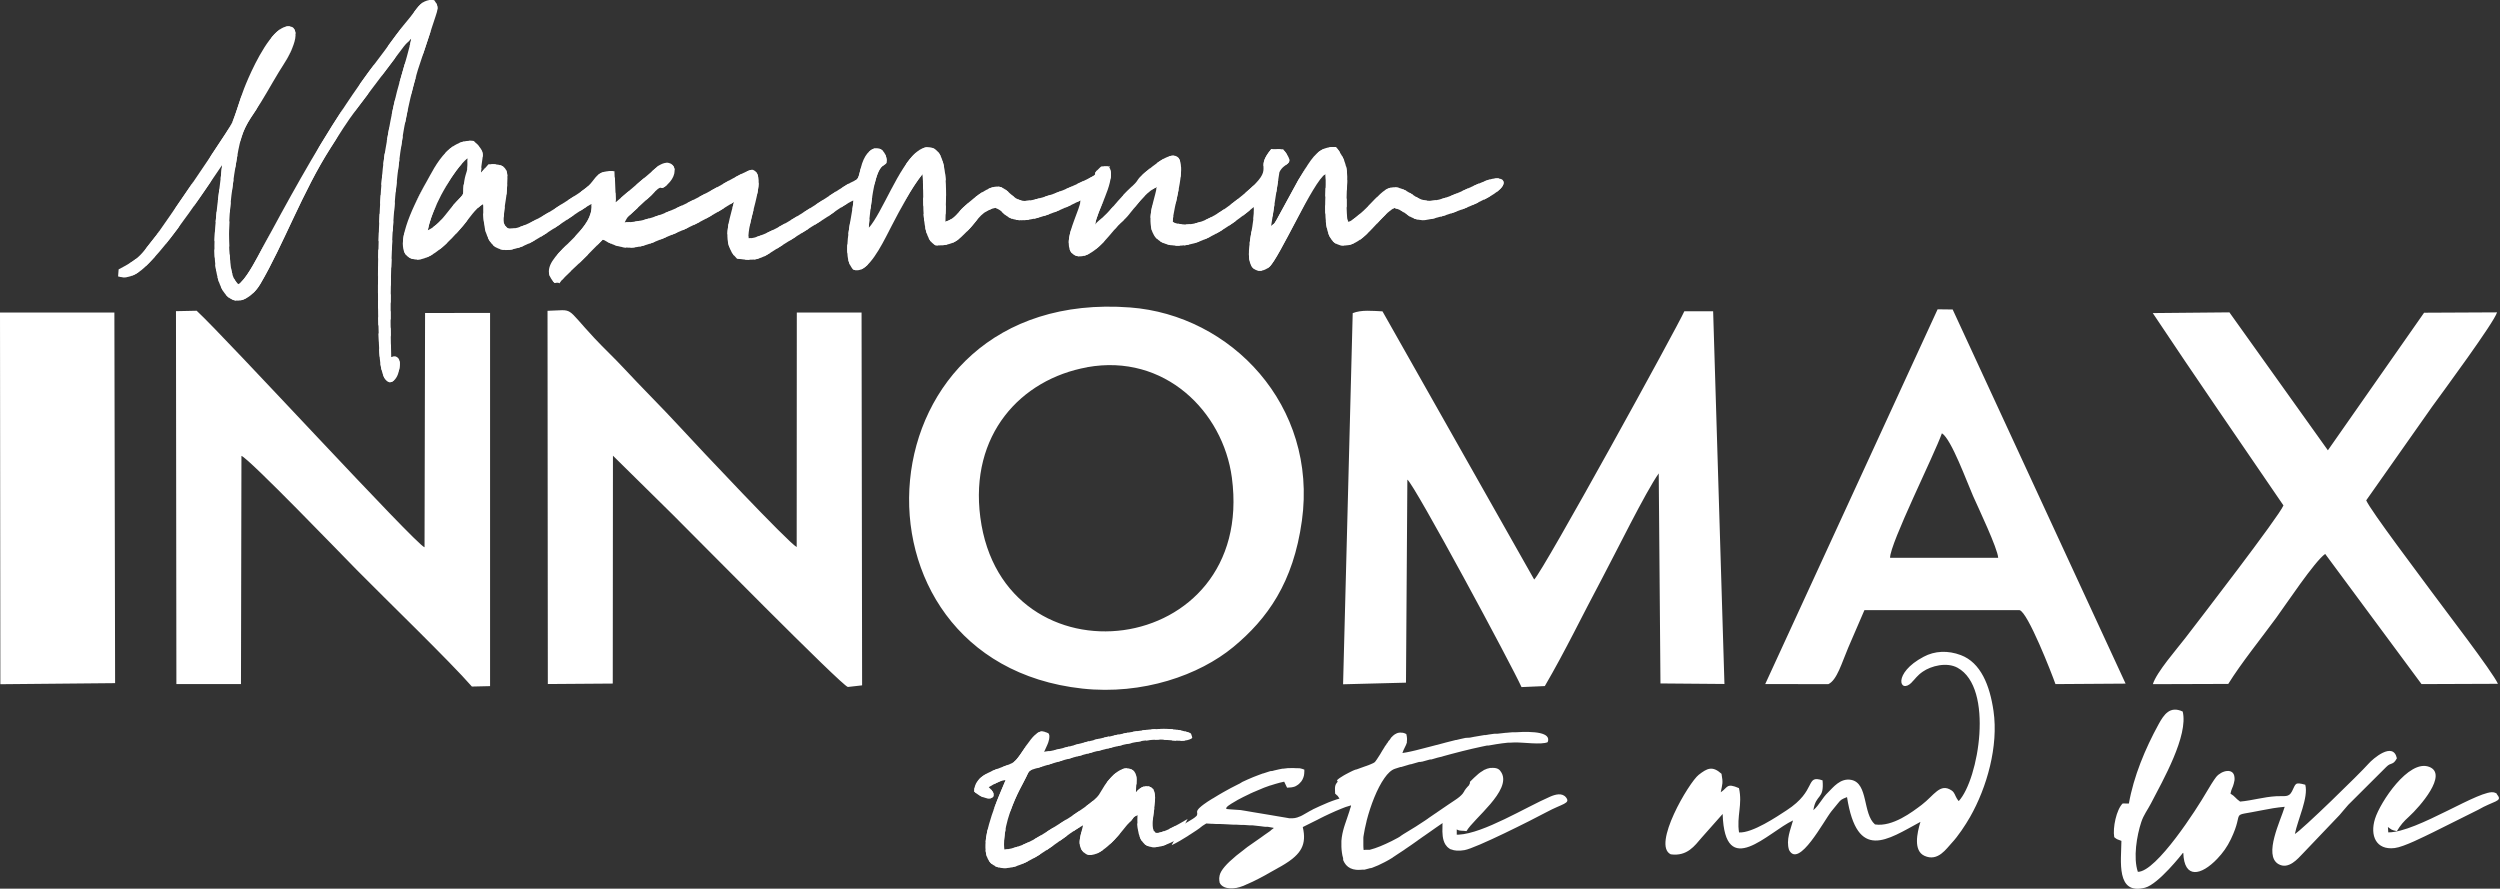 <?xml version="1.0" encoding="UTF-8"?> <svg xmlns="http://www.w3.org/2000/svg" width="467" height="166" viewBox="0 0 467 166" fill="none"><rect x="0" y="0" width="467" height="166" fill="#333333" stroke="none"/> <g clip-path="url(#clip0_358_177)"> <path fill-rule="evenodd" clip-rule="evenodd" d="M341.527 127.801C343.147 127.063 344.052 123.791 345.247 120.987C346.263 118.608 347.235 116.363 348.274 113.973H377.247C378.789 114.319 383.268 125.812 383.96 127.789L397.062 127.7L364.76 57.813L361.945 57.779L329.744 127.778L341.539 127.801H341.527ZM353.066 104.2C353.021 101.564 361.376 84.854 362.749 80.934C364.525 82.028 367.452 90.137 368.569 92.65C369.54 94.84 373.182 102.491 373.26 104.2H353.066ZM402.144 58.494C406.009 64.314 410.186 70.468 414.207 76.365L426.549 94.415C425.7 96.504 410.778 115.849 408.142 119.278C406.679 121.188 402.825 125.578 402.155 127.801L416.24 127.756C418.652 123.869 422.372 119.267 425.209 115.391C426.985 112.968 432.38 104.836 434.345 103.474L452.339 127.789L466.614 127.734C465.586 125.444 456.561 113.738 454.26 110.588C452.261 107.841 442.834 95.409 442.008 93.466L454.339 75.941C456.327 73.204 465.933 60.192 466.446 58.349L452.82 58.416L434.848 84.117L416.452 58.349L402.133 58.483L402.144 58.494ZM288.573 128.158C292.46 121.49 295.442 115.213 299.296 107.997C301.742 103.407 307.383 91.924 309.851 88.428L310.175 127.667L322.126 127.767L320.015 58.148H314.632C313.425 60.907 288.216 106.78 286.585 108.254L258.248 58.159C256.372 58.081 254.35 57.835 252.686 58.494L250.888 127.823L262.638 127.521L262.895 89.59C264.202 90.461 282.519 124.528 284.217 128.348L288.596 128.158H288.573ZM243.192 97.286C241.595 108.846 236.736 115.604 230.381 120.864C224.036 126.103 213.47 129.856 202.178 128.627C155.49 123.523 160.069 53.602 211.091 57.433C229.911 58.84 246.185 75.706 243.192 97.297V97.286ZM203.082 68.591C217.547 65.989 228.459 76.868 230.112 89.21C234.636 123.143 187.322 128.783 183.123 96.638C181.112 81.246 190.629 70.848 203.094 68.603L203.082 68.591ZM114.498 85.122L125.69 96.157C129.163 99.598 157.31 128.169 158.382 128.325L161.041 128.024L160.94 58.383H148.844L148.821 102.189C147.235 101.351 130.459 83.514 127.164 79.928C123.556 76.008 119.993 72.512 116.464 68.714C114.676 66.793 112.822 65.073 111.046 63.174C105.383 57.098 107.405 57.925 102.278 58.059L102.334 127.778L114.464 127.689L114.498 85.111V85.122ZM45.102 85.156C46.554 85.669 64.135 103.92 66.626 106.445C71.819 111.717 84.117 123.612 88.149 128.247L91.545 128.169V58.45L79.403 58.472L79.303 102.234C77.616 101.675 42.254 63.141 36.736 58.047L32.872 58.126L32.95 127.778H45.013L45.102 85.133V85.156ZM223.891 150.553C223.891 150.553 223.958 150.474 224.003 150.43L223.891 150.553ZM357.075 127.499C357.79 126.795 358.125 126.192 359.175 125.466C360.717 124.394 363.643 123.623 365.676 124.74C372.534 128.515 369.607 145.616 365.899 149.637C365.743 149.436 365.832 149.659 365.508 149.112C365.195 148.587 365.117 148.04 364.581 147.671C362.403 146.174 361.297 148.587 358.963 150.352C357.243 151.647 353.546 154.507 350.251 154.004C347.928 152.027 349.022 146.308 345.817 145.683C343.761 145.281 342.376 147.157 341.527 147.973C340.276 149.179 339.975 150.229 338.735 151.346C339.227 148.207 340.779 149.436 340.455 145.772C337.127 144.655 339.506 147.637 333.72 151.379C331.955 152.53 327.353 155.646 324.852 155.501C324.382 152.474 325.533 150.285 324.84 147.224C322.439 146.185 322.785 147.124 321.434 147.995C321.735 146.442 321.903 146.319 321.579 144.544C319.87 143.002 318.887 143.516 317.323 144.733C315.503 146.141 308.533 157.936 312.107 159.589C315.19 160.002 316.575 157.969 317.859 156.484L321.791 152.049C322.182 164.537 330.336 155.389 334.938 153.256C334.491 154.931 333.597 156.852 334.189 158.762C336.01 162.336 340.723 153.256 342.131 151.524C342.6 150.955 342.901 150.597 343.326 150.061C343.884 149.358 344.007 149.302 345.023 148.9C346.933 160.996 352.518 156.886 358.74 153.524C358.103 155.612 357.388 158.907 359.488 159.868C362.023 161.03 363.609 158.483 364.592 157.455C365.732 156.249 367.128 154.16 368.01 152.608C371.16 147.09 373.338 139.361 372.389 132.816C371.696 128.013 369.998 123.768 366.279 122.372C363.878 121.467 361.409 121.568 359.332 122.685C353.479 125.779 354.853 129.699 357.075 127.521V127.499ZM399.352 162.861C402.848 162.861 410.488 150.888 412.141 148.017C412.599 147.213 413.548 145.683 413.984 145.135C414.989 143.907 417.245 143.371 417.401 145.191C417.446 145.66 417.401 145.884 417.279 146.342C417.077 147.179 416.854 147.246 416.653 148.252C417.569 148.799 417.547 149.112 418.451 149.737C420.819 149.525 422.752 148.877 425.242 148.732C426.784 148.643 427.543 149.011 428.146 147.816C428.884 146.398 428.604 146.04 430.626 146.588C431.251 148.967 429.219 153.077 428.682 155.791C429.967 155.076 440.813 144.51 442.466 142.634C443.192 141.807 447.034 138.4 447.738 141.651C446.967 143.058 446.688 142.31 445.749 143.27L438.657 150.34C438.031 151.044 437.629 151.558 437.026 152.25L430.112 159.499C429.297 160.326 427.51 162.537 425.589 161.398C422.785 159.734 426.035 153.244 426.784 150.709C425.287 150.843 423.902 151.078 422.539 151.357C416.117 152.675 419.457 151.055 416.731 156.752C416.016 158.237 415.223 159.321 414.196 160.404C411.169 163.587 407.997 164.235 407.84 159.309C407.773 159.354 407.684 159.354 407.662 159.455C407.662 159.455 403.205 165.162 400.692 165.821C395.23 167.251 396.247 160.806 396.28 157.076C395.386 156.741 395.476 156.819 394.94 156.383C394.627 154.629 395.353 151.223 396.515 150.084L397.676 150.106C398.559 145.035 400.737 139.83 403.216 135.306C404.233 133.441 405.361 131.81 407.729 132.916C408.823 137.406 404.02 145.794 401.798 150.084C401.183 151.279 400.435 152.206 399.988 153.568C399.151 156.093 398.458 160.237 399.352 162.861ZM447.738 155.255C448.408 154.127 449.022 153.423 450.016 152.53C452.004 150.72 457.366 144.611 453.769 143.248C449.938 141.785 444.61 149.86 443.65 152.954C442.667 156.115 443.862 158.84 447.324 158.416C449.078 158.204 452.909 156.227 454.462 155.49L462.928 151.267C465.787 149.603 467.463 149.726 466.558 148.553C466.189 148.151 466.636 148.296 465.977 148.051C463.598 147.168 451.49 155.523 446.129 155.49L446.062 154.484C446.743 154.953 446.621 155.032 447.726 155.255H447.738ZM249.748 145.75C250.016 145.482 250.418 145.191 251.022 144.845C251.167 144.756 251.334 144.666 251.502 144.577H251.524V144.566L251.681 144.488L251.725 144.465L251.781 144.432L251.915 144.365H251.938V144.354L251.993 144.32L252.016 144.309H252.049V144.298H252.072L252.105 144.264L252.719 143.963C252.831 143.907 252.976 143.851 253.155 143.784L253.222 143.762H253.233H253.256H253.278L253.3 143.75H253.323H253.334H253.356V143.739H253.367L253.39 143.728H253.412L253.434 143.717L253.568 143.672L254.116 143.471C254.439 143.36 254.775 143.237 255.11 143.114H255.132L255.154 143.103H255.165L255.188 143.091L255.221 143.08L255.255 143.069L255.288 143.058L255.311 143.047H255.322L255.344 143.036H255.367L255.378 143.024H255.4V143.013L255.467 142.991L255.489 142.98L255.512 142.969H255.523L255.534 142.957H255.556H255.579V142.946H255.612L255.646 142.924C255.791 142.868 255.936 142.812 256.059 142.756C256.428 142.611 256.707 142.466 256.83 142.354C256.93 142.276 257.355 141.617 257.824 140.88L257.846 140.846L257.868 140.802L257.891 140.768L257.913 140.724L257.935 140.69L257.958 140.645L257.98 140.612L258.003 140.567L258.025 140.545L258.047 140.5V140.478L258.07 140.467L258.092 140.433V140.411L258.114 140.388L258.137 140.355V140.333L258.159 140.31L258.181 140.277L258.192 140.243L258.215 140.21L258.237 140.176L258.259 140.143L258.282 140.109L258.304 140.076L258.326 140.042L258.349 140.009L258.371 139.975L258.393 139.942L258.416 139.897L258.438 139.864L258.46 139.819V139.797H258.483L258.505 139.763V139.741L258.527 139.729L258.55 139.696V139.674L258.572 139.651L258.595 139.618L258.606 139.584L258.628 139.551L258.639 139.517L258.662 139.484L258.684 139.45L258.706 139.417L258.729 139.383L258.751 139.35L258.773 139.316L258.796 139.294L258.818 139.26L258.84 139.238L258.863 139.205V139.182H258.885L258.907 139.16H258.918V139.137L258.941 139.115V139.093L258.963 139.07V139.048V139.026H258.985L258.997 138.992V138.97V138.948H259.019H259.03L259.041 138.914L259.052 138.903H259.064L259.086 138.869L259.108 138.847L259.119 138.825L259.142 138.802L259.153 138.78L259.175 138.758L259.186 138.735L259.209 138.713L259.22 138.691L259.242 138.668L259.254 138.646L259.276 138.624V138.601L259.298 138.579V138.557L259.321 138.534V138.512L259.343 138.49V138.467L259.376 138.434V138.411H259.399L259.421 138.389L259.455 138.344L259.477 138.322L259.499 138.3L259.522 138.277L259.544 138.255L259.577 138.21L259.6 138.188L259.611 138.166L259.633 138.143L259.644 138.121L259.667 138.099L259.678 138.076L259.7 138.054L259.711 138.032L259.734 138.009V137.987L259.756 137.965V137.942L259.778 137.92V137.898L259.801 137.875H259.812V137.853L259.834 137.831H259.845V137.808L259.868 137.786V137.764H259.89L259.913 137.741L259.935 137.719L259.957 137.697L259.979 137.674L260.002 137.652L260.024 137.63L260.047 137.607L260.069 137.585L260.091 137.563L260.114 137.54L260.136 137.518L260.158 137.496L260.169 137.473L260.192 137.451C260.65 137.049 261.175 136.77 261.867 136.87H261.889H261.901H261.923H261.945H261.968H261.99H262.001H262.023C262.236 136.915 262.459 136.993 262.694 137.116L262.716 137.194C262.783 137.462 262.817 137.708 262.828 137.92V137.942V137.954V137.987V138.009V138.054V138.099V138.121V138.143V138.166V138.222V138.244C262.828 138.311 262.817 138.367 262.805 138.434V138.49V138.512V138.534V138.557V138.601V138.624V138.646V138.668V138.691V138.713C262.627 139.35 262.236 139.83 261.968 140.668C262.459 140.601 262.995 140.489 263.576 140.366C263.866 140.299 264.179 140.232 264.492 140.154C265.363 139.942 266.301 139.707 267.273 139.439L268.334 139.16H268.379L268.424 139.137H268.468C268.993 138.981 269.529 138.836 270.077 138.702C270.691 138.534 271.316 138.378 271.931 138.233H271.964H271.998H272.031C272.299 138.166 272.556 138.11 272.824 138.043C273.126 137.976 273.439 137.909 273.74 137.842H273.763L273.818 137.831H273.841H273.874H273.908H273.941L273.975 137.82H274.008H274.031H274.053H274.075H274.131V137.808H274.154H274.176H274.198H274.221H274.243H274.265H274.288H274.31H274.332H274.355H274.377L274.41 137.797H274.433H274.455H274.477H274.5H274.522H274.544C274.857 137.73 275.159 137.674 275.449 137.618H275.471C275.795 137.563 276.399 137.451 277.18 137.328L277.314 137.306H277.326H277.359H277.393H277.415H277.437H277.471H277.571V137.283H277.605H277.717L278.052 137.216L278.923 137.093L279.102 137.071L279.213 137.06H279.236H279.258H279.28H279.314H279.325H279.336H279.358H279.392H279.414H279.425H279.437H279.459H279.492H279.515H279.548H279.582H279.604H279.615H279.627H279.649H279.738C280.219 137.004 280.721 136.948 281.224 136.892L281.335 136.881H281.38H281.391H281.414H281.436C281.715 136.848 281.994 136.825 282.285 136.803L282.464 136.792H282.486H282.542H282.564H282.586H282.609H282.631H282.653H282.676H282.698H282.72H282.743H282.765H282.787H282.81H282.832H282.854H282.877H282.899H282.922H282.933H283.033C286.585 136.569 289.824 136.814 289.109 138.635C287.992 139.171 284.474 138.646 282.899 138.691C282.598 138.691 282.274 138.713 281.95 138.735H281.939H281.905H281.872H281.849H281.827H281.805H281.782H281.771H281.76H281.738H281.659C280.989 138.802 280.263 138.892 279.504 139.015C279.046 139.093 278.577 139.171 278.085 139.26H278.063H277.985V139.272H277.951H277.94H277.929H277.906H277.884H277.851H277.828H277.795H277.772H277.739C277.437 139.327 277.136 139.394 276.834 139.461C276.231 139.595 275.628 139.729 275.014 139.864C274.399 140.009 273.785 140.165 273.171 140.31C272.545 140.467 271.92 140.634 271.316 140.791L270.769 140.936C270.121 141.114 269.496 141.282 268.893 141.45H268.848L268.803 141.472H268.759L268.714 141.494H268.669L268.625 141.517H268.58L267.552 141.818L267.396 141.863H267.362H267.34H267.318H267.307H267.273H267.24H267.217H267.195L267.161 141.874H267.128V141.885H267.106H267.083L267.05 141.896H267.016L267.005 141.908H266.983L266.927 141.93H266.905L265.709 142.265H265.698L265.665 142.276H265.631L265.598 142.287H265.564L265.553 142.298H265.542H265.531H265.52H265.497H265.486H265.43L265.419 142.31L265.352 142.332H265.33H265.318H265.296H265.285H265.263H265.251H265.229H265.218H265.207H265.196H265.184H265.173H265.162H265.151H265.14H265.129H265.117H265.106H265.095H265.084H265.073C264.57 142.477 264.068 142.622 263.565 142.768H263.543H263.531H263.498H263.464L263.375 142.79H263.353L263.33 142.801H263.319L263.297 142.812L263.263 142.823H263.23V142.835H263.196L263.185 142.846H263.163L263.14 142.857H263.129L263.107 142.868L263.073 142.879C262.638 143.013 262.202 143.136 261.767 143.27H261.744H261.722L261.7 143.281H261.677H261.655H261.633L261.621 143.293H261.599H261.588H261.566H261.543L261.521 143.304L261.398 143.348H261.387L260.583 143.605C259.901 143.829 259.231 144.454 258.606 145.359C257.243 147.28 256.037 150.419 255.3 153.267L255.266 153.423V153.446C255.031 154.361 254.853 155.255 254.73 156.048L254.685 156.338V156.361V156.405L254.674 156.517V156.539V156.562V156.606V156.662V156.707V156.729V156.763V156.796V156.852V156.897V156.919V156.953V156.986V156.997V157.042V157.087V157.109V157.143V157.176V157.243V157.288V157.332V157.366V157.377V157.422V157.534V157.556V157.601V157.645V157.679V157.701V157.723V157.757V157.802V157.846V157.924C254.674 158.248 254.696 158.539 254.73 158.785C254.842 158.773 254.953 158.762 255.065 158.74H255.087H255.098H255.121H255.143H255.165H255.199H255.221H255.255H255.277H255.288H255.311H255.333H255.355H255.378H255.4H255.422H255.434H255.456H255.478H255.489H255.512H255.523H255.545H255.568H255.59H255.612H255.623H255.646H255.679H255.69H255.713H255.724H255.746H255.769H255.791H255.813H255.824H255.847H255.869H255.88C256.506 158.583 257.165 158.349 257.835 158.081C258.516 157.802 259.22 157.478 259.946 157.12C260.315 156.942 260.683 156.741 261.052 156.539L261.152 156.484L261.365 156.361L261.398 156.338L261.465 156.294L261.499 156.271H261.521L261.532 156.249L261.566 156.227L261.599 156.204H261.621V156.182L261.655 156.16L261.677 156.137L261.711 156.115L261.744 156.093H261.755L261.778 156.07L261.811 156.048L261.845 156.026H261.856L261.878 156.003L261.912 155.981L261.945 155.959H261.968L261.979 155.936L262.012 155.914L262.046 155.892H262.068L262.079 155.869L262.113 155.847C262.895 155.389 263.688 154.898 264.47 154.406C265.006 154.071 265.531 153.725 266.045 153.379L266.201 153.278L266.234 153.256L266.279 153.222H266.29L266.313 153.2L266.346 153.177L266.38 153.155H266.402L266.413 153.133L266.447 153.11L266.48 153.088L266.514 153.066L266.547 153.032H266.558L266.581 153.01L266.614 152.988L266.648 152.965H266.67L266.692 152.943L266.726 152.921L266.759 152.898L266.782 152.876L266.815 152.842H266.826L266.849 152.82C267.296 152.518 267.731 152.228 268.156 151.926L268.189 151.904H268.211L268.234 151.882L268.267 151.859L268.301 151.837L268.334 151.815L268.368 151.781H268.379L268.401 151.759C269.15 151.245 269.864 150.754 270.546 150.296C270.981 149.994 271.406 149.715 271.797 149.458C272.534 148.978 272.914 148.62 273.182 148.308L273.26 148.207L273.293 148.162L273.316 148.129L273.349 148.073H273.361V148.051L273.394 148.006V147.984L273.427 147.961L273.461 147.917L273.472 147.894V147.872H273.483V147.85H273.506L273.517 147.816L273.528 147.794V147.771V147.749H273.55V147.727L273.573 147.704L273.595 147.682V147.66C273.74 147.436 273.919 147.202 274.187 146.911L274.343 146.755L274.377 146.71H274.388L274.41 146.677L274.444 146.643V146.621V146.599V146.576V146.554L274.466 146.52L274.556 146.431V146.42V146.398V146.386V146.375V146.353V146.331V146.308V146.286V146.264V146.241L274.589 146.208V146.185V146.174V146.152V146.13V146.107V146.085V146.063V146.04C275.081 145.549 275.594 145.024 276.153 144.566L276.186 144.544L276.22 144.51L276.253 144.476H276.265C276.343 144.409 276.421 144.354 276.499 144.298L276.533 144.275L276.566 144.253H276.577L276.6 144.231C276.711 144.153 276.834 144.074 276.957 144.007H276.968L277.002 143.974L277.035 143.952L277.069 143.929H277.08L277.102 143.907H277.125L277.136 143.885L277.169 143.862L277.203 143.84L277.236 143.817H277.259L277.281 143.795H277.314C277.616 143.639 277.94 143.527 278.275 143.471L278.409 143.449H278.431H278.476H278.487H278.498H278.51H278.532C278.644 143.449 278.744 143.438 278.845 143.438C279.761 143.438 280.151 143.739 280.498 144.365C282.341 147.704 275.248 152.932 273.941 155.255C273.159 155.132 272.713 155.255 272.277 155.009H272.266H272.255H272.244H272.232V154.998C272.232 154.998 272.154 154.942 272.121 154.92V155.914H272.333H272.489H272.5C277.147 155.668 284.954 150.821 289.556 148.821C290.55 148.386 291.835 148.04 292.55 148.978C293.41 150.106 291.835 150.117 288.897 151.703C286.172 153.166 275.706 158.438 273.55 158.807C272.489 158.986 271.685 158.919 271.093 158.673H271.082L271.015 158.65L270.993 158.639H270.981H270.959H270.937L270.926 158.617H270.892V158.595H270.87L270.847 158.572L270.825 158.561L270.814 158.55H270.792V158.539H270.769L270.758 158.516L270.736 158.505L270.725 158.494C270.423 158.304 270.188 158.047 270.01 157.768C269.44 156.863 269.407 155.579 269.451 154.518V154.495V154.406V154.395V154.35V154.317V154.283V154.261V154.227V154.194V154.172V154.138V154.116L269.474 153.747C269.06 154.026 268.658 154.294 268.256 154.585L267.24 155.3L265.978 156.182L265.944 156.204H265.933L265.91 156.227L265.877 156.249L265.843 156.271L265.81 156.294L265.776 156.316L265.743 156.338L265.709 156.361L265.676 156.394H265.665L265.642 156.417L265.609 156.439L265.575 156.461H265.553L265.542 156.484L265.084 156.808H265.073L264.894 156.942L264.861 156.964L264.838 156.986H264.827L264.794 157.02C264.403 157.299 264.001 157.578 263.587 157.869C263.33 158.047 263.006 158.26 262.638 158.516H262.627L262.582 158.561H262.56V158.572H262.537L262.526 158.595L262.504 158.617L262.481 158.628H262.459V158.639H262.437L262.426 158.662L262.403 158.684L262.381 158.695H262.359V158.718C261.979 158.974 261.566 159.242 261.119 159.533L261.085 159.555L261.052 159.578L261.018 159.6L260.985 159.622L260.951 159.645L260.918 159.667L260.884 159.689L260.851 159.712L260.817 159.734L260.784 159.756L260.75 159.779L260.683 159.823L260.65 159.846L260.616 159.868L260.583 159.89L260.549 159.913L260.516 159.935L260.482 159.957L260.449 159.98L260.415 160.002L260.382 160.024L260.348 160.047L260.315 160.069L260.281 160.091H260.248V160.114L260.214 160.136H260.192V160.158L260.158 160.181H260.136V160.203L260.102 160.225H260.08V160.248L260.047 160.27H260.024C259.656 160.505 259.276 160.717 258.885 160.929L258.851 160.94L258.65 161.052C257.868 161.465 257.064 161.834 256.282 162.113H256.271H256.26H256.227V162.124H256.193L256.171 162.147L256.137 162.158H256.115H256.093H256.059L256.048 162.169H256.026L255.992 162.18H255.959H255.936H255.925H255.892H255.847V162.202C255.512 162.303 255.188 162.392 254.875 162.459H254.853H254.83H254.808H254.786H254.763H254.741H254.719H254.696H254.674H254.641H254.629H254.618H254.596H254.574H254.562H254.54H254.518H254.495H254.439H254.417H254.395L254.183 162.482H254.16H254.138H254.093C253.814 162.504 253.546 162.493 253.289 162.47C252.552 162.392 251.915 162.113 251.435 161.566H251.424V161.543V161.521H251.401L251.39 161.499C251.223 161.298 251.077 161.063 250.955 160.784V160.761H250.943L250.921 160.706V160.683H250.91V160.65L250.899 160.605V160.572V160.549V160.527V160.493V160.471V160.449V160.415V160.393V160.371V160.348L250.888 160.326V160.304V160.281C250.798 159.991 250.72 159.667 250.675 159.298C250.62 158.919 250.586 158.55 250.575 158.193V158.126V158.058V158.025V157.991V157.98V157.958V157.924V157.857V157.835V157.779V157.757V157.712V157.69V157.645V157.623V157.612V157.578V157.556V157.511V157.489V157.478V157.444V157.422V157.377V157.355V157.321V157.299V157.254V157.232V157.176V157.076C250.642 156.16 250.832 155.333 251.066 154.54C251.122 154.384 251.167 154.216 251.223 154.049V154.015L251.245 153.993L251.267 153.926V153.892L251.29 153.859L251.312 153.792V153.758L251.334 153.725L251.357 153.658V153.635L251.379 153.591L251.524 153.155L251.547 153.088L251.569 153.032C251.692 152.675 251.815 152.317 251.926 151.96L251.949 151.893L251.971 151.826L251.993 151.759L252.016 151.703L252.038 151.636V151.58L252.06 151.569L252.127 151.335V151.312L252.15 151.245V151.212L252.172 151.178L252.194 151.111V151.078L252.217 151.044L252.239 150.977V150.955L252.261 150.91L252.284 150.843V150.821L252.306 150.776L252.328 150.709L252.34 150.642L252.362 150.575L252.373 150.508V150.441C252.094 150.508 251.77 150.608 251.424 150.731L251.334 150.765H251.312L251.122 150.843L251.033 150.877L250.943 150.91L250.642 151.033H250.631C249.916 151.312 249.145 151.658 248.363 152.016C248.006 152.172 247.648 152.351 247.302 152.518L247.235 152.552H247.213L247.202 152.574L247.135 152.608H247.112L247.09 152.63L247.023 152.664H247.012L246.989 152.675L246.677 152.831L246.532 152.909H246.52L246.42 152.965H246.386V152.988H246.353L246.286 153.032L246.252 153.055L245.169 153.591C244.488 153.937 243.873 154.25 243.359 154.495C243.549 155.311 243.627 156.037 243.583 156.685C243.505 157.991 242.957 159.041 241.852 160.047C241.561 160.315 241.237 160.572 240.869 160.829L240.679 160.963L240.645 160.985C240.254 161.253 239.83 161.521 239.361 161.789L239.227 161.867H239.216L239.204 161.878H239.193H239.171L239.16 161.901H239.149V161.912L239.137 161.923H239.126H239.115L239.104 161.934H239.07V161.957H239.059L239.048 161.968H239.037H239.026V161.979L239.015 161.99H239.003V162.001L238.992 162.012H238.981H238.97H238.959L238.925 162.035H238.914H238.903L238.892 162.046H238.88H238.869V162.057H238.847V162.079L238.791 162.113H238.78L238.646 162.191H238.635L238.467 162.292L237.328 162.928L236.993 163.118L236.948 163.152L236.903 163.174H236.892L236.848 163.208H236.825L236.792 163.23L236.758 163.252H236.736L236.691 163.286L236.647 163.319L236.591 163.342L236.546 163.375L236.222 163.554C235.507 163.945 234.748 164.336 234.033 164.682C233.664 164.85 233.318 165.017 232.972 165.162L232.938 165.173H232.916L232.894 165.196H232.86V165.207H232.827V165.229H232.793L232.771 165.252H232.748L232.715 165.274L232.681 165.296L232.648 165.307H232.637L232.614 165.319H232.592V165.33H232.559V165.341H232.525L232.514 165.363H232.492L232.469 165.386H232.458L232.425 165.408L232.324 165.453H232.291V165.464C231.788 165.654 231.33 165.799 230.961 165.866H230.95H230.939H230.928H230.905H230.894C230.66 165.911 230.425 165.933 230.191 165.944C229.621 165.966 229.107 165.888 228.694 165.71C228.459 165.609 228.258 165.464 228.102 165.296C227.979 165.173 227.89 165.017 227.823 164.85L227.8 164.771V164.749V164.727V164.704V164.682V164.66V164.637C227.8 164.637 227.778 164.537 227.767 164.481C227.722 164.202 227.745 163.889 227.823 163.532C228.046 162.515 229.23 161.264 230.738 160.013L230.794 159.957L230.917 159.857L230.939 159.834C231.397 159.455 231.888 159.075 232.391 158.706H232.402L232.425 158.673L232.458 158.65L232.536 158.583L232.57 158.561H232.581L232.626 158.516L232.659 158.483L232.681 158.461H232.704L232.748 158.416L232.793 158.382H232.815L232.838 158.349L232.871 158.327L232.916 158.293H232.927L232.949 158.26C233.877 157.589 234.815 156.942 235.664 156.361L235.686 156.338L235.865 156.216L235.898 156.193H235.909L235.954 156.149L235.999 156.115H236.01L236.043 156.082C236.501 155.769 236.926 155.478 237.294 155.21H237.306L237.317 155.188L237.328 155.177H237.339L237.35 155.154H237.361V155.143L237.373 155.121H237.384V155.099L237.395 155.087H237.406H237.417L237.428 155.065H237.44H237.451V155.054L237.462 155.032H237.473L237.529 154.987H237.54H237.562V154.965L237.652 154.898H237.663L237.931 154.685V154.674V154.652L237.618 154.585H237.596C237.361 154.529 237.116 154.484 236.859 154.451H236.836H236.825H236.814H236.792H236.769H236.758H236.736H236.702H236.68H236.669H236.647H236.624H236.602H236.591H236.568H236.546H236.524H236.513H236.468H236.446H236.434H236.412H236.39H236.323L236.3 154.44H236.289H236.278H236.256H236.233C235.988 154.406 235.731 154.373 235.485 154.339C234.982 154.283 234.48 154.227 233.955 154.172H233.932H233.91H233.877H233.865H233.843H233.81H233.798H233.776H233.754H233.743H233.72H233.698H233.687H233.664H233.642H233.631H233.62H233.597H233.575H233.564H233.553H233.508H233.497H233.452H233.441L233.262 154.16L232.492 154.105L232.246 154.093H232.223H232.179H232.156H232.123H232.101H232.089H232.067H232.045H232.034H232.011H231.989H231.978H231.967H231.944H231.922H231.911H231.9H231.877H231.766L230.95 154.049H230.939H230.917H230.838H230.827H230.805H230.794H230.771H230.76H230.738H230.727H230.704H230.693H230.671H230.66H230.637H230.626H230.604H230.593H230.57H230.559H230.537H230.526H230.503H230.481H230.459H230.436H230.414H230.392C229.833 154.015 229.286 153.993 228.739 153.959L227.957 153.926H227.745H227.711H227.678H227.644H227.611H227.577H227.544H227.51H227.476H227.443H227.409H227.376H227.342H227.309H227.275H227.242H227.208L226.427 153.881H226.404H226.337H226.326H226.259L225.689 153.848L225.332 153.825C225.12 153.948 224.885 154.093 224.639 154.261L224.617 154.283L224.584 154.306L224.55 154.328L224.528 154.35L224.494 154.373H224.483L224.472 154.395H224.45L224.438 154.417H224.416V154.44H224.394V154.462L224.36 154.484L224.327 154.507L224.293 154.529L224.271 154.551L224.249 154.574H224.237L224.215 154.596H224.193L224.182 154.618H224.159V154.641H224.137V154.663L224.103 154.685L224.07 154.708L224.036 154.73L224.014 154.752L223.936 154.808H223.925L223.869 154.853L223.5 155.11C223.109 155.367 222.707 155.635 222.272 155.914L222.227 155.936H222.205L222.171 155.97L222.137 155.992H222.115L222.082 156.037H222.07L222.026 156.07L221.925 156.137H221.914L221.881 156.171C220.909 156.785 219.881 157.4 218.865 157.88L220.775 154.172C221.702 153.647 222.461 153.177 222.718 153.021C222.875 152.921 223.009 152.831 223.12 152.753C223.299 152.619 223.422 152.518 223.511 152.418L223.534 152.396V152.373L223.578 152.317V152.295V152.273H223.601V152.25V152.239V152.217L223.612 152.206L223.623 152.172V152.15C223.735 151.826 223.388 151.658 223.913 151.066L224.025 150.944C224.148 150.821 224.304 150.676 224.505 150.519H224.517L224.628 150.43L224.863 150.251C225.265 149.95 225.79 149.603 226.482 149.179H226.505V149.168H226.527C226.862 148.944 227.231 148.721 227.644 148.486L228.337 148.084L228.794 147.827C229.118 147.649 229.476 147.448 229.867 147.235C230.247 147.034 230.649 146.822 231.084 146.61L231.174 146.565H231.185L231.218 146.543L231.352 146.476H231.363L231.397 146.453L231.464 146.42H231.486L231.509 146.398H231.542V146.375L231.62 146.342H231.632L231.654 146.319H231.676L231.687 146.297L231.721 146.275L231.754 146.252L231.777 146.241H231.799L231.821 146.219H231.855V146.197L231.888 146.174L231.922 146.152H231.933L231.955 146.13H231.978L231.989 146.107L232.022 146.085C232.681 145.772 233.385 145.459 234.111 145.158C234.446 145.024 234.781 144.89 235.128 144.767C235.34 144.689 235.552 144.611 235.764 144.532L235.798 144.521L235.921 144.476H235.932H235.954H235.976H236.021L236.043 144.454C236.39 144.331 236.725 144.22 237.071 144.119L237.339 144.041H237.373H237.395H237.417H237.428H237.462H237.495L237.507 144.03H237.518L237.54 144.019H237.574H237.596H237.618H237.652H237.674L237.697 144.007H237.708L237.741 143.996H237.775L237.786 143.985H237.831V143.974L237.987 143.929C238.3 143.851 238.601 143.784 238.903 143.717C239.115 143.672 239.316 143.628 239.528 143.594H239.539L239.606 143.583H239.618H239.64H239.696H239.718H239.741H239.752H239.763C240.053 143.538 240.344 143.505 240.623 143.482H240.645H240.656H240.679H240.701H240.757H240.779H240.835H240.936H240.947H240.969H240.991H241.003C241.405 143.46 241.796 143.471 242.175 143.505H242.254H242.276H242.298H242.332H242.354H242.421H242.432H242.444H242.466H242.522L242.544 143.516H242.566H242.589H242.611H242.645H242.667H242.689H242.712H242.734H242.756H242.779H242.801H242.823C243.114 143.572 243.382 143.661 243.639 143.762H243.65V143.795V143.817V143.84V143.862V143.885V144.052V144.097V144.119C243.65 144.242 243.65 144.354 243.627 144.465V144.532L243.605 144.666V144.689L243.583 144.8V144.823V144.879H243.572L243.538 144.99L243.527 145.046L243.493 145.169C243.393 145.471 243.259 145.727 243.091 145.962C242.98 146.107 242.857 146.241 242.723 146.364H242.712L242.678 146.398L242.645 146.431L242.555 146.509L242.522 146.543L242.421 146.61L242.343 146.666H242.332L242.309 146.688H242.287L242.276 146.71L242.242 146.733L242.198 146.755L242.164 146.777H242.142L242.12 146.8H242.086V146.822L242.041 146.844L242.008 146.867L241.93 146.9L241.885 146.923C241.472 147.068 241.003 147.135 240.478 147.135H240.422L240.288 146.856L239.897 146.04V146.029H239.886H239.875H239.863H239.852H239.841H239.83C239.584 146.085 239.305 146.152 239.015 146.219C238.49 146.353 237.92 146.532 237.328 146.722H237.306H237.261L237.25 146.744H237.216V146.755H237.183L237.16 146.766L237.127 146.777C236.803 146.889 236.468 147.012 236.133 147.135L236.11 147.146H236.088V147.157H236.055V147.168H236.032L236.01 147.191L235.976 147.202L235.954 147.213H235.932V147.224H235.898V147.235H235.876L235.854 147.258L235.82 147.269L235.798 147.28H235.775V147.291H235.742V147.302H235.72L235.697 147.325L235.664 147.336L235.641 147.347H235.619V147.358H235.585V147.369H235.563L235.541 147.392L235.507 147.403L235.485 147.414H235.463V147.425H235.429V147.436H235.407L235.384 147.459L235.351 147.47L235.329 147.481H235.306C234.96 147.626 234.625 147.771 234.279 147.917L234.089 147.995H234.078L234.044 148.017H234.011L233.999 148.04H233.977L233.944 148.062L233.91 148.084L233.888 148.095H233.865V148.107H233.832V148.118H233.798L233.776 148.14H233.765L233.731 148.162L233.698 148.174H233.687L233.664 148.185H233.642V148.196H233.608V148.218H233.586L233.564 148.241H233.553L233.519 148.263H233.486L233.474 148.285H233.452L233.43 148.308L233.396 148.33L233.374 148.341H233.352L233.34 148.352H233.307V148.363C232.938 148.531 232.581 148.699 232.246 148.877C231.877 149.067 231.531 149.246 231.196 149.425L231.162 149.447C230.749 149.681 230.358 149.905 230.012 150.128C229.822 150.251 229.655 150.363 229.498 150.474L229.375 150.564V150.575H229.364L229.286 150.653H229.275V150.664H229.264L229.252 150.687L229.241 150.698H229.23L229.219 150.72L229.208 150.731H229.197V150.743H229.185L229.174 150.765V150.776H229.163L229.152 150.798L229.141 150.81H229.13V150.832L229.118 150.854H229.107V150.865H229.096L229.085 150.888V150.899H229.074L229.063 150.921H229.074V150.944V150.966V150.988V150.999V151.011V151.022C229.074 151.022 229.074 151.055 229.074 151.078V151.089V151.1V151.111L229.085 151.122H229.107H229.118C229.286 151.156 229.8 151.189 231.14 151.279L231.777 151.323L231.911 151.346L232.101 151.379L232.659 151.469L234.145 151.725L234.893 151.848L237.116 152.217L238.557 152.463L240.087 152.72L240.668 152.82L240.824 152.854H240.835H240.846H240.857H240.869H240.88H240.891H240.902H240.924H240.936H240.947H240.958H240.969H240.98H240.991H241.003H241.014H241.025H241.092H241.114H241.159H241.17H241.181H241.193H241.204H241.226H241.237H241.248H241.26H241.271H241.315H241.382H241.394H241.405H241.416H241.427C241.729 152.854 242.03 152.787 242.309 152.708C242.522 152.641 242.734 152.552 242.946 152.463L242.968 152.451H242.991V152.44H243.024L243.035 152.418H243.047L243.08 152.396L243.103 152.384H243.125V152.373H243.158V152.362L243.326 152.273C243.929 151.96 244.499 151.569 245.113 151.279L245.147 151.256L245.18 151.234L245.214 151.212L245.247 151.189C245.66 150.988 246.107 150.787 246.565 150.575C247.548 150.128 248.609 149.681 249.603 149.358C249.815 149.291 250.016 149.235 250.217 149.179C250.083 148.967 250.005 148.833 249.927 148.743L249.905 148.71L249.894 148.687L249.882 148.676C249.815 148.609 249.748 148.564 249.648 148.486H249.637V148.475V148.464V148.453L249.625 148.442C249.57 148.386 249.491 148.33 249.402 148.252C249.402 147.749 249.346 147.358 249.391 147.001C249.391 147.001 249.413 146.889 249.424 146.833L249.447 146.755V146.733L249.48 146.632C249.48 146.632 249.525 146.532 249.547 146.487C249.625 146.342 249.737 146.185 249.882 146.029L249.748 145.75ZM0.067 127.812L21.501 127.611L21.367 58.383H-3.05176e-05L0.067 127.812Z" fill="white"></path> <path fill-rule="evenodd" clip-rule="evenodd" d="M25.545 48.263L23.746 51.759C23.21 51.837 22.652 51.815 22.06 51.636L22.16 50.318C23.802 49.458 24.785 48.866 25.534 48.252" fill="white"></path> <path fill-rule="evenodd" clip-rule="evenodd" d="M29.733 43.214L25.779 50.921C24.93 51.48 23.958 51.86 22.908 51.792L24.271 49.134C26.471 47.783 26.795 46.923 29.286 43.829C29.375 43.706 29.532 43.494 29.721 43.203" fill="white"></path> <path fill-rule="evenodd" clip-rule="evenodd" d="M36.088 33.988L28.895 48.006C28.817 48.095 28.727 48.185 28.649 48.263C27.812 49.134 26.427 50.821 24.673 51.502L27.309 46.353C27.823 45.705 28.426 44.912 29.286 43.84C29.867 43.047 32.95 38.59 36.077 33.988" fill="white"></path> <path fill-rule="evenodd" clip-rule="evenodd" d="M52.351 5.462L33.341 42.5C31.654 44.756 30.001 46.867 28.661 48.263C28.27 48.665 27.767 49.246 27.164 49.816L32.861 38.725C36.937 32.805 43.002 23.847 43.371 22.931C44.343 20.541 44.968 17.983 45.951 15.649C46.923 13.303 49.626 7.283 52.351 5.462Z" fill="white"></path> <path fill-rule="evenodd" clip-rule="evenodd" d="M54.216 4.959L39.238 34.134C37.083 37.306 33.732 42.142 30.917 45.638L39.439 29.018C41.539 25.891 43.181 23.378 43.36 22.92C43.996 21.367 44.477 19.748 45.013 18.162L50.787 6.914C51.904 5.585 53.099 4.736 54.216 4.948" fill="white"></path> <path fill-rule="evenodd" clip-rule="evenodd" d="M55.199 6.199L47.85 20.518C47.76 20.652 47.671 20.787 47.581 20.909C46.219 22.898 45.515 24.171 44.979 26.103L41.215 33.441C41.327 32.47 41.416 31.599 41.472 30.861C41.36 30.973 38.992 34.581 36.122 38.647L53.412 4.971C53.859 4.87 54.294 4.904 54.719 5.116C54.998 5.395 55.154 5.764 55.199 6.188" fill="white"></path> <path fill-rule="evenodd" clip-rule="evenodd" d="M43.985 31.174L40.69 37.596C40.969 35.228 41.282 33.084 41.416 31.464L54.853 5.283C56.316 7.193 52.876 12.186 52.072 13.482C50.575 15.939 49.19 18.541 47.57 20.909C45.549 23.858 44.979 25.221 44.253 29.532C44.164 30.079 44.063 30.627 43.974 31.174" fill="white"></path> <path fill-rule="evenodd" clip-rule="evenodd" d="M53.111 11.817L54.674 8.779C54.261 9.84 53.658 10.924 53.111 11.817ZM43.337 35.564L40.266 41.55C40.444 39.439 40.701 37.373 40.947 35.519L44.376 28.828C44.331 29.052 44.298 29.286 44.253 29.521C43.896 31.632 43.583 33.62 43.337 35.564Z" fill="white"></path> <path fill-rule="evenodd" clip-rule="evenodd" d="M42.935 39.506L40.065 45.102C40.109 43.293 40.266 41.416 40.456 39.618L43.639 33.419C43.337 35.508 43.092 37.507 42.947 39.495" fill="white"></path> <path fill-rule="evenodd" clip-rule="evenodd" d="M42.779 42.958L40.109 48.163C40.02 46.644 40.042 45.024 40.143 43.382L43.114 37.596C42.924 39.395 42.812 41.16 42.779 42.958Z" fill="white"></path> <path fill-rule="evenodd" clip-rule="evenodd" d="M42.812 46.029L40.411 50.732C40.188 49.492 40.076 48.118 40.065 46.7L42.846 41.294C42.779 42.857 42.768 44.432 42.824 46.041" fill="white"></path> <path fill-rule="evenodd" clip-rule="evenodd" d="M43.002 48.81L40.947 52.82C40.601 51.837 40.366 50.709 40.221 49.514L42.768 44.544C42.779 45.884 42.846 47.258 42.98 48.665V48.81H43.002Z" fill="white"></path> <path fill-rule="evenodd" clip-rule="evenodd" d="M43.393 51.178L41.718 54.44C41.718 54.44 41.684 54.395 41.673 54.362C41.227 53.636 40.891 52.776 40.646 51.826L42.891 47.448C42.924 47.85 42.958 48.252 42.991 48.665C43.058 49.447 43.159 50.363 43.404 51.178" fill="white"></path> <path fill-rule="evenodd" clip-rule="evenodd" d="M44.197 52.753L42.745 55.59C42.365 55.3 42.008 54.898 41.673 54.362C41.539 54.149 41.416 53.915 41.304 53.68L43.147 50.084C43.304 51.078 43.594 52.083 44.197 52.753Z" fill="white"></path> <path fill-rule="evenodd" clip-rule="evenodd" d="M50.776 43.081L44.075 56.149C43.416 56.071 42.779 55.747 42.198 55.088L43.739 52.072C43.941 52.474 44.197 52.82 44.532 53.077C45.906 52.385 48.084 48.062 48.9 46.543C49.525 45.382 50.151 44.231 50.776 43.081Z" fill="white"></path> <path fill-rule="evenodd" clip-rule="evenodd" d="M64.068 20.328L45.873 55.769C45.058 56.182 44.175 56.305 43.36 55.948L45.024 52.697C46.376 51.424 48.174 47.872 48.9 46.532C53.725 37.596 58.539 28.739 64.068 20.317" fill="white"></path> <path fill-rule="evenodd" clip-rule="evenodd" d="M70.043 11.839L62.75 26.058C62.415 26.572 62.091 27.086 61.778 27.588C56.528 35.775 52.965 45.672 48.643 53.021C47.749 54.54 46.342 55.858 44.901 56.115L59.633 27.421C62.85 22.07 66.268 16.843 70.055 11.839" fill="white"></path> <path fill-rule="evenodd" clip-rule="evenodd" d="M75.181 4.982L68.681 17.648L66.559 20.451C64.939 22.585 63.286 25.221 61.778 27.588C56.529 35.776 52.965 45.672 48.643 53.021C48.23 53.714 47.727 54.362 47.146 54.887L67.341 15.537C68.413 14.029 69.507 12.532 70.635 11.069C72.233 8.991 73.607 6.992 75.181 4.993" fill="white"></path> <path fill-rule="evenodd" clip-rule="evenodd" d="M79.147 0.391L73.707 10.99L66.548 20.462C66.413 20.641 66.279 20.82 66.145 20.998L72.613 8.399C73.495 7.204 74.355 6.02 75.282 4.836C75.762 4.233 76.075 3.875 76.567 3.272C77.527 2.1 78.141 0.96 79.135 0.391" fill="white"></path> <path fill-rule="evenodd" clip-rule="evenodd" d="M80.956 -0L76.511 8.656C76.712 7.897 76.823 7.327 76.823 7.126C76.622 7.45 75.841 8.154 75.472 8.634L71.194 14.297L77.449 2.111C78.376 0.86 79.169 -0.112 80.956 -0.011" fill="white"></path> <path fill-rule="evenodd" clip-rule="evenodd" d="M81.716 1.664L74.567 15.604C75.36 12.811 76.834 7.852 76.823 7.137C76.7 7.338 76.365 7.673 76.041 8.008L80.129 0.045C80.42 -0 80.744 -0.011 81.101 0.022C81.581 0.659 81.76 1.106 81.716 1.664Z" fill="white"></path> <path fill-rule="evenodd" clip-rule="evenodd" d="M79.113 9.885L73.16 21.479C73.45 20.038 73.774 18.597 74.143 17.134C74.344 16.307 74.992 14.14 75.584 12.029L81.47 0.57C81.872 1.307 81.772 1.876 81.347 3.105L79.113 9.874V9.885Z" fill="white"></path> <path fill-rule="evenodd" clip-rule="evenodd" d="M76.868 17.391L72.233 26.427C72.691 23.802 73.16 21.3 73.752 18.765L80.565 5.484L78.063 13.046C77.627 14.453 77.237 15.905 76.868 17.402" fill="white"></path> <path fill-rule="evenodd" clip-rule="evenodd" d="M75.706 22.819L71.585 30.861C71.708 29.8 71.842 28.828 71.987 27.968C72.21 26.617 72.445 25.31 72.679 24.014L77.773 14.107C76.968 16.866 76.287 19.781 75.718 22.819" fill="white"></path> <path fill-rule="evenodd" clip-rule="evenodd" d="M74.913 27.488L71.216 34.692C71.384 32.458 71.596 30.436 71.842 28.75L76.209 20.239C75.706 22.584 75.271 25.008 74.902 27.488" fill="white"></path> <path fill-rule="evenodd" clip-rule="evenodd" d="M74.355 31.743L70.993 38.289C71.094 36.345 71.228 34.502 71.384 32.816L75.282 25.221C74.925 27.354 74.612 29.532 74.355 31.743Z" fill="white"></path> <path fill-rule="evenodd" clip-rule="evenodd" d="M73.93 35.709L70.836 41.751C70.903 39.942 70.993 38.188 71.104 36.513L74.623 29.655C74.355 31.643 74.131 33.664 73.942 35.709" fill="white"></path> <path fill-rule="evenodd" clip-rule="evenodd" d="M73.607 39.473L70.714 45.102C70.758 43.382 70.825 41.684 70.904 40.031L74.12 33.754C73.919 35.642 73.752 37.563 73.607 39.473Z" fill="white"></path> <path fill-rule="evenodd" clip-rule="evenodd" d="M73.372 43.08L70.647 48.397C70.68 46.744 70.714 45.08 70.77 43.449L73.763 37.618C73.607 39.439 73.484 41.26 73.372 43.08Z" fill="white"></path> <path fill-rule="evenodd" clip-rule="evenodd" d="M73.193 46.554L70.602 51.592C70.602 49.995 70.635 48.364 70.669 46.744L73.472 41.282C73.35 43.036 73.26 44.789 73.193 46.543M79.604 34.045L77.438 38.267C78.197 36.636 79.012 35.128 79.604 34.045Z" fill="white"></path> <path fill-rule="evenodd" clip-rule="evenodd" d="M73.082 49.939L70.602 54.764C70.602 53.211 70.602 51.625 70.624 50.006L73.282 44.834C73.204 46.543 73.137 48.252 73.082 49.939ZM84.709 27.276L75.26 45.683C75.17 41.629 79.415 34.447 80.319 32.782C81.302 30.962 82.71 28.594 84.698 27.287L84.709 27.276Z" fill="white"></path> <path fill-rule="evenodd" clip-rule="evenodd" d="M73.003 53.222L70.624 57.846C70.602 56.361 70.602 54.786 70.602 53.189L73.126 48.263C73.07 49.927 73.026 51.592 72.992 53.233M86.764 26.404L75.863 47.649C75.137 46.778 75.126 45.337 75.483 43.672L83.279 28.482C84.251 27.477 85.401 26.695 86.764 26.416V26.404Z" fill="white"></path> <path fill-rule="evenodd" clip-rule="evenodd" d="M72.97 56.439L70.68 60.884C70.647 59.455 70.613 57.913 70.613 56.316L73.037 51.591C73.003 53.222 72.981 54.842 72.97 56.439ZM88.428 26.326L86.183 30.693C83.726 33.508 80.677 39.104 79.94 42.868L77.103 48.386C76.231 48.162 75.706 47.626 75.461 46.889L85.826 26.695C86.619 26.371 87.479 26.226 88.428 26.326Z" fill="white"></path> <path fill-rule="evenodd" clip-rule="evenodd" d="M72.97 59.578L70.78 63.844C70.725 62.482 70.691 60.974 70.657 59.377L72.981 54.831C72.97 56.428 72.958 58.014 72.97 59.578ZM82.531 40.958L78.7 48.408C78.275 48.498 77.851 48.52 77.437 48.453C77.035 48.386 76.711 48.274 76.432 48.107L81.715 37.819C80.855 39.663 80.185 41.505 79.906 43.013C80.978 42.511 81.805 41.773 82.531 40.958ZM89.5 27.365L87.244 31.777C87.345 31.308 87.4 30.727 87.311 29.576C86.004 30.649 84.318 32.972 82.877 35.575L87.635 26.304C87.914 26.304 88.216 26.304 88.506 26.337C88.931 26.739 89.266 27.075 89.511 27.365H89.5Z" fill="white"></path> <path fill-rule="evenodd" clip-rule="evenodd" d="M72.992 62.661L70.926 66.693C70.904 66.469 70.892 66.235 70.87 65.989C70.803 64.917 70.758 63.699 70.714 62.37L72.959 58.014C72.959 59.589 72.959 61.142 72.992 62.661ZM90.182 29.164L80.744 47.56C79.772 48.14 78.778 48.509 77.851 48.487L80.99 42.366C82.732 41.104 83.771 39.205 85.245 37.697C87.189 35.698 86.261 36.681 86.731 33.799C87.021 32.012 87.445 32.09 87.345 30.001L88.987 26.796C89.992 27.812 90.216 28.359 90.193 29.164H90.182Z" fill="white"></path> <path fill-rule="evenodd" clip-rule="evenodd" d="M73.048 65.698L71.283 69.139C71.093 68.346 70.948 67.318 70.87 65.989C70.87 65.766 70.847 65.531 70.836 65.285L72.97 61.13C72.981 62.683 73.014 64.202 73.037 65.698M90.696 31.285L83.424 45.459C82.229 46.588 80.922 47.593 79.638 48.118L84.675 38.3C84.854 38.088 85.033 37.887 85.223 37.697C86.976 35.887 86.384 36.524 86.596 34.547L89.936 28.035C90.45 29.052 89.97 29.845 89.802 32.324L90.684 31.297L90.696 31.285Z" fill="white"></path> <path fill-rule="evenodd" clip-rule="evenodd" d="M74.142 66.715L71.998 70.892C71.618 70.39 71.283 69.474 71.071 67.988L73.025 64.179C73.037 65.039 73.059 65.877 73.081 66.704C73.562 66.558 73.897 66.581 74.154 66.704M141.583 32.771L135.887 43.862C135.887 41.941 136.546 39.841 137.127 37.708C136.87 37.864 136.635 38.021 136.379 38.166L139.551 31.989C140.109 31.755 140.511 31.654 140.701 31.743C141.137 31.933 141.416 32.279 141.572 32.76L141.583 32.771ZM131.788 36.144L128.504 42.544C127.622 42.958 126.695 43.371 125.701 43.773L125.377 43.907L128.482 37.864C129.61 37.306 130.716 36.725 131.777 36.155L131.788 36.144ZM115.023 37.384L109.773 47.615C108.868 48.531 108.086 49.302 106.847 50.43C105.785 51.402 105.216 52.016 104.903 52.385L114.855 32.994L115.034 37.373L115.023 37.384ZM100.279 40.958L97.71 45.973C96.649 46.398 95.733 46.632 94.918 46.677L97.129 42.377C98.09 42.064 99.195 41.539 100.279 40.947V40.958ZM92.639 30.682L87.166 41.349C86.943 41.639 86.708 41.919 86.485 42.198C85.323 43.55 83.726 45.359 82.017 46.688L89.947 31.23C89.914 31.553 89.88 31.911 89.847 32.313L91.232 30.694C91.779 30.66 92.248 30.66 92.639 30.694V30.682Z" fill="white"></path> <path fill-rule="evenodd" clip-rule="evenodd" d="M74.567 69.038L73.484 71.149C72.88 71.618 72.132 71.507 71.585 70.122L73.372 66.637C74.846 66.369 74.79 67.944 74.567 69.038ZM94.024 31.129L90.249 38.49C90.249 38.356 90.249 38.222 90.249 38.077C88.741 39.004 87.68 40.791 86.462 42.209C86.06 42.667 85.625 43.181 85.133 43.717L91.824 30.671C92.874 30.671 93.566 30.805 94.013 31.129H94.024Z" fill="white"></path> <path fill-rule="evenodd" clip-rule="evenodd" d="M72.579 71.35L74.623 67.374C74.835 68.189 74.489 69.451 74.344 69.887C74.009 70.825 73.283 71.596 72.579 71.35ZM94.773 32.838L90.383 41.394C90.271 40.4 90.238 39.283 90.26 38.088C89.903 38.311 89.568 38.579 89.244 38.892L93.376 30.85C94.371 31.129 94.695 31.788 94.773 32.849V32.838Z" fill="white"></path> <path fill-rule="evenodd" clip-rule="evenodd" d="M94.616 36.256L90.83 43.628C90.506 42.622 90.327 41.405 90.271 40.009L94.527 31.721C94.918 32.536 94.784 33.832 94.672 35.642C94.672 35.854 94.65 36.055 94.627 36.245" fill="white"></path> <path fill-rule="evenodd" clip-rule="evenodd" d="M94.103 40.4L91.623 45.236C91.132 44.555 90.785 43.661 90.562 42.578L94.75 34.435C94.728 34.804 94.695 35.206 94.672 35.642C94.594 37.015 94.337 37.954 94.203 39.294C94.158 39.718 94.125 40.087 94.103 40.389" fill="white"></path> <path fill-rule="evenodd" clip-rule="evenodd" d="M94.661 42.466L92.717 46.253C92.069 45.884 91.567 45.292 91.187 44.521L94.314 38.434C94.27 38.713 94.236 39.004 94.203 39.305C93.968 41.573 94.069 41.964 94.661 42.466Z" fill="white"></path> <path fill-rule="evenodd" clip-rule="evenodd" d="M96.18 42.634L94.103 46.677C93.31 46.599 92.662 46.297 92.126 45.817L94.17 41.818C94.27 42.131 94.46 42.31 94.739 42.544C95.097 42.734 95.588 42.745 96.18 42.634Z" fill="white"></path> <path fill-rule="evenodd" clip-rule="evenodd" d="M98.112 42.019L95.767 46.588C94.829 46.778 94.047 46.744 93.377 46.532L95.354 42.701C96.068 42.757 97.051 42.477 98.124 42.019" fill="white"></path> <path fill-rule="evenodd" clip-rule="evenodd" d="M102.558 39.64L99.844 44.923C99.564 45.08 99.296 45.236 99.04 45.359C98.179 45.794 97.409 46.118 96.694 46.342L99.162 41.539C100.313 40.969 101.508 40.277 102.558 39.64Z" fill="white"></path> <path fill-rule="evenodd" clip-rule="evenodd" d="M104.948 38.121L102.189 43.505C101.016 44.253 99.911 44.912 99.04 45.37C98.939 45.426 98.838 45.471 98.727 45.526L101.385 40.355C102.837 39.506 104.155 38.646 104.937 38.132" fill="white"></path> <path fill-rule="evenodd" clip-rule="evenodd" d="M107.349 36.591L104.624 41.907C103.395 42.723 102.133 43.549 101.005 44.242L103.753 38.903C104.345 38.523 104.836 38.199 105.182 37.976C105.852 37.551 106.612 37.071 107.36 36.591" fill="white"></path> <path fill-rule="evenodd" clip-rule="evenodd" d="M109.929 34.703L107.081 40.255C105.953 41.014 104.657 41.885 103.406 42.712L106.154 37.362C107.483 36.524 108.946 35.575 109.806 34.826C109.851 34.793 109.896 34.748 109.94 34.703" fill="white"></path> <path fill-rule="evenodd" clip-rule="evenodd" d="M105.908 45.683L102.781 51.77C101.831 49.771 103.741 47.805 105.908 45.683ZM112.878 32.101L109.505 38.657C108.622 39.216 107.293 40.109 105.841 41.081L108.578 35.753C109.047 35.418 109.471 35.105 109.795 34.815C111.024 33.743 111.258 32.492 112.878 32.09V32.101Z" fill="white"></path> <path fill-rule="evenodd" clip-rule="evenodd" d="M114.565 31.967L103.865 52.809C103.786 52.809 103.686 52.82 103.585 52.831C102.848 52.105 102.547 51.391 102.547 50.676L104.2 47.448C106.646 44.678 110.89 41.718 110.51 38.11C110.164 38.244 109.36 38.747 108.321 39.439L111.828 32.592C112.398 32.168 113.18 31.9 114.565 31.967Z" fill="white"></path> <path fill-rule="evenodd" clip-rule="evenodd" d="M114.889 34.48L106.568 50.687C102.871 54.127 105.797 52.585 103.574 52.842C103.451 52.719 103.34 52.597 103.228 52.463L107.562 44.007C109.226 42.254 110.633 40.377 110.499 38.277L113.738 31.967C114.051 31.956 114.386 31.956 114.777 31.978L114.867 34.469L114.889 34.48Z" fill="white"></path> <path fill-rule="evenodd" clip-rule="evenodd" d="M117.525 35.642L112.8 44.846C112.733 44.812 112.677 44.778 112.61 44.734C110.443 46.912 109.516 47.906 108.12 49.246L114.956 35.943L115.023 37.775L117.525 35.642Z" fill="white"></path> <path fill-rule="evenodd" clip-rule="evenodd" d="M120.395 33.184L114.085 45.493C113.615 45.281 113.124 45.035 112.621 44.733C112.186 45.169 111.795 45.56 111.449 45.917L116.095 36.859L120.395 33.184Z" fill="white"></path> <path fill-rule="evenodd" clip-rule="evenodd" d="M123.199 30.861L119.099 38.847L117.848 39.998C116.966 40.858 117.268 40.489 116.698 41.528C117.033 41.528 117.379 41.528 117.748 41.506L115.447 45.985C114.799 45.806 114.14 45.549 113.437 45.192L118.965 34.424L122.864 31.096C122.986 31.018 123.098 30.939 123.199 30.872" fill="white"></path> <path fill-rule="evenodd" clip-rule="evenodd" d="M119.48 41.248L116.922 46.241C116.218 46.185 115.503 46.029 114.744 45.761L116.911 41.528C117.715 41.528 118.575 41.427 119.48 41.248ZM125.008 30.459L122.227 35.876C122.06 36.032 121.881 36.233 121.669 36.468L117.838 39.998C117.715 40.12 117.625 40.21 117.547 40.288L121.814 31.967L122.842 31.084C123.702 30.47 124.45 30.314 124.997 30.459H125.008Z" fill="white"></path> <path fill-rule="evenodd" clip-rule="evenodd" d="M121.334 40.791L118.552 46.208C117.771 46.297 116.978 46.286 116.162 46.141L118.597 41.405C119.468 41.282 120.384 41.07 121.334 40.791ZM126.002 31.688L124.495 34.637C123.054 35.876 123.992 33.933 121.691 36.48L120.641 37.44L124.226 30.459C125.243 30.258 125.913 30.817 126.014 31.688H126.002Z" fill="white"></path> <path fill-rule="evenodd" clip-rule="evenodd" d="M123.456 35.072L125.634 30.828C126.304 31.554 126.159 33.106 124.64 34.502C123.847 35.228 123.679 35.106 123.456 35.072ZM123.277 40.143L120.351 45.84C119.468 46.096 118.597 46.253 117.715 46.264L120.384 41.048C121.322 40.813 122.283 40.501 123.266 40.143H123.277Z" fill="white"></path> <path fill-rule="evenodd" clip-rule="evenodd" d="M125.31 39.339L122.305 45.18C121.311 45.571 120.362 45.884 119.435 46.074L122.294 40.5C123.288 40.165 124.293 39.774 125.31 39.35" fill="white"></path> <path fill-rule="evenodd" clip-rule="evenodd" d="M127.41 38.378L124.349 44.332C123.266 44.789 122.272 45.203 121.311 45.538L124.282 39.752C125.321 39.339 126.371 38.87 127.41 38.378Z" fill="white"></path> <path fill-rule="evenodd" clip-rule="evenodd" d="M129.565 37.317L126.404 43.483C126.17 43.583 125.935 43.684 125.701 43.773C124.863 44.119 124.07 44.454 123.321 44.767L126.348 38.881C127.432 38.389 128.515 37.864 129.565 37.317Z" fill="white"></path> <path fill-rule="evenodd" clip-rule="evenodd" d="M134.022 34.927L130.66 41.483C129.643 42.008 128.582 42.522 127.454 43.025L130.671 36.748C131.844 36.133 132.972 35.508 134.022 34.927Z" fill="white"></path> <path fill-rule="evenodd" clip-rule="evenodd" d="M136.278 33.676L132.894 40.277C131.833 40.88 130.738 41.461 129.565 42.042L132.894 35.564C134.122 34.894 135.262 34.257 136.278 33.687" fill="white"></path> <path fill-rule="evenodd" clip-rule="evenodd" d="M138.49 32.503L135.195 38.914C134.066 39.607 132.938 40.266 131.754 40.902L135.139 34.301C136.434 33.586 137.574 32.95 138.478 32.503" fill="white"></path> <path fill-rule="evenodd" clip-rule="evenodd" d="M140.5 31.732L136.77 38.992C136.893 38.568 137.004 38.144 137.127 37.719C136.077 38.378 135.061 39.004 134.044 39.607L137.395 33.062C138.87 32.269 139.975 31.755 140.5 31.732Z" fill="white"></path> <path fill-rule="evenodd" clip-rule="evenodd" d="M141.483 36.089L136.267 46.253C135.764 44.924 135.798 43.46 136.066 41.919L141.137 32.045C141.885 32.771 141.818 34.29 141.483 36.077" fill="white"></path> <path fill-rule="evenodd" clip-rule="evenodd" d="M140.098 41.941L137.116 47.738C136.501 46.968 136.144 46.119 135.988 45.225L141.729 34.045C141.706 36.178 140.634 39.328 140.098 41.941Z" fill="white"></path> <path fill-rule="evenodd" clip-rule="evenodd" d="M140.411 44.488L138.4 48.397C138.155 48.364 137.898 48.319 137.618 48.274C137.227 47.894 136.915 47.481 136.669 47.068L140.824 38.97C140.299 41.014 139.752 43.069 139.808 44.532C139.997 44.532 140.199 44.521 140.422 44.477" fill="white"></path> <path fill-rule="evenodd" clip-rule="evenodd" d="M142.309 43.918L139.941 48.531C139.305 48.531 138.556 48.442 137.641 48.297L139.796 44.097C139.796 44.253 139.796 44.398 139.796 44.544C140.444 44.544 141.304 44.32 142.309 43.929" fill="white"></path> <path fill-rule="evenodd" clip-rule="evenodd" d="M144.421 42.947L141.673 48.308C140.936 48.52 140.165 48.565 139.16 48.475L141.327 44.253C142.22 43.974 143.27 43.516 144.421 42.947Z" fill="white"></path> <path fill-rule="evenodd" clip-rule="evenodd" d="M146.654 41.74L143.806 47.28C142.678 47.984 141.829 48.374 140.768 48.486L143.348 43.471C144.365 43.002 145.493 42.41 146.654 41.74Z" fill="white"></path> <path fill-rule="evenodd" clip-rule="evenodd" d="M148.967 40.366L146.185 45.772L144.141 47.068C143.594 47.414 143.125 47.705 142.667 47.928L145.515 42.377C146.621 41.774 147.794 41.092 148.967 40.377" fill="white"></path> <path fill-rule="evenodd" clip-rule="evenodd" d="M151.346 38.892L148.576 44.276L145.001 46.521L147.794 41.07C148.967 40.378 150.173 39.629 151.334 38.881" fill="white"></path> <path fill-rule="evenodd" clip-rule="evenodd" d="M153.759 37.34L150.966 42.779L147.392 45.024L150.162 39.64C151.402 38.859 152.619 38.066 153.77 37.328" fill="white"></path> <path fill-rule="evenodd" clip-rule="evenodd" d="M156.171 35.764L153.345 41.271L149.771 43.516L152.552 38.11C153.87 37.261 155.11 36.457 156.171 35.764Z" fill="white"></path> <path fill-rule="evenodd" clip-rule="evenodd" d="M158.539 34.301L155.814 39.618C155.244 40.02 154.697 40.4 154.205 40.735L152.161 42.019L154.965 36.546C156.249 35.72 157.355 34.994 158.204 34.491C158.327 34.424 158.438 34.357 158.539 34.29" fill="white"></path> <path fill-rule="evenodd" clip-rule="evenodd" d="M163.554 27.689L158.237 38.043C156.975 38.78 155.657 39.741 154.563 40.5L157.377 35.005C157.679 34.815 157.958 34.647 158.204 34.502C160.326 33.229 160.136 34.178 160.795 31.397C161.365 28.973 162.515 27.834 163.554 27.689Z" fill="white"></path> <path fill-rule="evenodd" clip-rule="evenodd" d="M164.916 28.169L159.187 39.328C159.298 38.635 159.399 37.987 159.455 37.418C158.695 37.764 157.869 38.255 157.053 38.792L159.622 33.788C160.281 33.475 160.348 33.33 160.75 31.587L162.493 28.192C163.342 27.499 164.28 27.544 164.916 28.181" fill="white"></path> <path fill-rule="evenodd" clip-rule="evenodd" d="M165.642 29.901L165.173 30.805C164.715 31.062 164.067 31.487 163.409 34.234L158.438 43.907C158.729 41.562 159.287 39.138 159.443 37.407L159.332 37.462L164.302 27.779C164.983 28.035 165.52 28.784 165.631 29.912" fill="white"></path> <path fill-rule="evenodd" clip-rule="evenodd" d="M162.649 38.87L158.293 47.358C158.17 45.661 158.46 43.617 158.784 41.684L165.374 28.851C165.553 29.253 165.654 29.744 165.654 30.314C165.274 31.453 163.777 29.431 162.638 38.881" fill="white"></path> <path fill-rule="evenodd" clip-rule="evenodd" d="M162.471 42.354L158.796 49.525C158.327 48.553 158.204 47.246 158.271 45.817L162.928 36.736C162.694 38.244 162.459 40.165 162.258 42.6C162.325 42.522 162.392 42.444 162.459 42.354" fill="white"></path> <path fill-rule="evenodd" clip-rule="evenodd" d="M171.261 28.382L159.912 50.486C159.723 50.464 159.522 50.408 159.332 50.307C158.918 49.86 158.639 49.268 158.472 48.576L162.426 40.869C162.37 41.416 162.314 41.986 162.269 42.589C164.782 39.786 167.82 31.174 171.261 28.382Z" fill="white"></path> <path fill-rule="evenodd" clip-rule="evenodd" d="M173.327 27.499L162.024 49.503C161.13 50.363 160.214 50.765 159.332 50.296C159.309 50.262 159.276 50.229 159.254 50.195L169.373 30.47C170.635 28.716 171.953 27.51 173.327 27.488" fill="white"></path> <path fill-rule="evenodd" clip-rule="evenodd" d="M174.723 27.913L172.311 32.615V32.537C170.144 35.273 168.357 38.769 166.614 42.087C165.397 44.388 163.085 49.47 160.784 50.363L172.422 27.678C173.104 27.421 173.785 27.421 174.489 27.767C174.567 27.812 174.645 27.857 174.723 27.913Z" fill="white"></path> <path fill-rule="evenodd" clip-rule="evenodd" d="M175.706 29.13L172.434 35.508C172.434 34.357 172.4 33.319 172.3 32.537C170.602 34.67 169.15 37.284 167.765 39.897L174.076 27.611C174.221 27.656 174.355 27.712 174.489 27.779C175.003 28.035 175.405 28.516 175.706 29.141" fill="white"></path> <path fill-rule="evenodd" clip-rule="evenodd" d="M176.332 31.073L172.478 38.591C172.434 36.96 172.467 35.34 172.411 34L175.271 28.426C175.773 29.052 176.108 29.99 176.332 31.073Z" fill="white"></path> <path fill-rule="evenodd" clip-rule="evenodd" d="M176.645 33.598L172.657 41.383C172.49 40.02 172.456 38.512 172.445 37.083L176.064 30.035C176.388 31.062 176.566 32.302 176.656 33.609" fill="white"></path> <path fill-rule="evenodd" clip-rule="evenodd" d="M176.723 36.591L173.115 43.617C172.78 42.6 172.623 41.361 172.534 40.042L176.522 32.28C176.689 33.654 176.734 35.173 176.723 36.602" fill="white"></path> <path fill-rule="evenodd" clip-rule="evenodd" d="M176.633 39.897L173.93 45.169C173.405 44.555 173.059 43.639 172.847 42.566L176.712 35.038C176.756 36.814 176.678 38.568 176.633 39.897Z" fill="white"></path> <path fill-rule="evenodd" clip-rule="evenodd" d="M177.75 40.88L175.215 45.828C175.081 45.828 174.935 45.828 174.79 45.828C174.232 45.582 173.807 45.113 173.483 44.488L176.7 38.222C176.667 39.551 176.611 40.69 176.611 41.416C177.058 41.282 177.426 41.103 177.75 40.891" fill="white"></path> <path fill-rule="evenodd" clip-rule="evenodd" d="M180.9 37.887L176.89 45.694C176.298 45.817 175.605 45.873 174.779 45.828C174.678 45.783 174.578 45.727 174.489 45.672L176.678 41.394C178.32 40.88 178.945 39.651 179.984 38.702C180.297 38.412 180.598 38.144 180.889 37.887" fill="white"></path> <path fill-rule="evenodd" clip-rule="evenodd" d="M183.547 35.865L178.99 44.756C178.242 45.303 177.348 45.705 176.03 45.806L179.336 39.372C179.549 39.138 179.761 38.903 180.007 38.68C181.436 37.362 182.598 36.457 183.558 35.854" fill="white"></path> <path fill-rule="evenodd" clip-rule="evenodd" d="M185.636 34.938L182.464 41.115C181.983 41.695 181.514 42.332 180.933 42.913C179.917 43.929 179.135 44.879 177.851 45.404L182.285 36.747C183.726 35.642 184.798 35.117 185.636 34.938Z" fill="white"></path> <path fill-rule="evenodd" clip-rule="evenodd" d="M187.2 35.05L185.144 39.059C183.089 39.797 182.374 41.472 180.945 42.902C180.8 43.047 180.665 43.181 180.531 43.326L184.675 35.251C185.781 34.759 186.563 34.77 187.2 35.038" fill="white"></path> <path fill-rule="evenodd" clip-rule="evenodd" d="M188.383 35.876L186.686 39.182C186.462 39.015 186.216 38.892 185.937 38.836C185.167 38.992 184.552 39.26 184.038 39.596L186.462 34.871C187.244 34.938 187.814 35.373 188.372 35.876" fill="white"></path> <path fill-rule="evenodd" clip-rule="evenodd" d="M189.5 36.837L187.803 40.154C187.132 39.618 186.708 39.037 186.038 38.858L187.814 35.407C188.383 35.82 188.886 36.39 189.5 36.837Z" fill="white"></path> <path fill-rule="evenodd" clip-rule="evenodd" d="M190.807 37.451L189.054 40.869C188.227 40.578 187.702 40.098 187.244 39.674L188.931 36.39C189.445 36.848 190.014 37.272 190.796 37.462" fill="white"></path> <path fill-rule="evenodd" clip-rule="evenodd" d="M192.427 37.44L190.528 41.137C189.601 41.092 188.931 40.869 188.406 40.567L190.126 37.217C190.394 37.351 190.673 37.44 190.997 37.496C191.366 37.563 191.857 37.541 192.427 37.451" fill="white"></path> <path fill-rule="evenodd" clip-rule="evenodd" d="M194.247 37.027L192.192 41.037C191.187 41.182 190.405 41.171 189.768 41.048L191.578 37.518C192.293 37.507 193.242 37.306 194.247 37.027Z" fill="white"></path> <path fill-rule="evenodd" clip-rule="evenodd" d="M196.169 36.434L194.002 40.645C192.952 40.936 192.069 41.081 191.332 41.126L193.309 37.261C194.203 37.06 195.197 36.758 196.157 36.423" fill="white"></path> <path fill-rule="evenodd" clip-rule="evenodd" d="M198.157 35.697L195.934 40.031C194.851 40.422 193.901 40.701 193.086 40.869L195.197 36.747C196.224 36.423 197.274 36.044 198.157 35.697Z" fill="white"></path> <path fill-rule="evenodd" clip-rule="evenodd" d="M200.223 34.815L197.956 39.238C196.839 39.719 195.845 40.087 194.962 40.366L197.163 36.077C198.358 35.642 199.397 35.195 199.989 34.927L200.234 34.815H200.223Z" fill="white"></path> <path fill-rule="evenodd" clip-rule="evenodd" d="M202.345 33.821L200.044 38.3C198.894 38.836 197.855 39.294 196.917 39.663L199.162 35.295C199.475 35.161 199.754 35.038 199.966 34.938C200.949 34.48 201.731 34.123 202.345 33.832" fill="white"></path> <path fill-rule="evenodd" clip-rule="evenodd" d="M205.048 31.71L201.709 38.222C201.798 37.909 201.865 37.641 201.888 37.407C200.849 37.932 199.888 38.401 198.995 38.803L201.284 34.335C206.333 31.978 203.63 33.095 205.048 31.721" fill="white"></path> <path fill-rule="evenodd" clip-rule="evenodd" d="M206.981 31.073L199.631 45.404C199.631 42.823 201.686 39.126 201.887 37.395C201.631 37.529 201.374 37.652 201.128 37.775L203.418 33.307C205.529 32.257 203.753 32.871 205.227 31.542C205.841 30.984 205.495 31.084 206.389 31.084C206.646 31.084 206.847 31.084 206.981 31.084" fill="white"></path> <path fill-rule="evenodd" clip-rule="evenodd" d="M207.483 33.252L200.268 47.325C199.385 46.387 199.553 44.778 200.033 43.069L206.188 31.085H206.4C208.209 31.051 206.802 31.152 207.36 31.487C207.55 32.001 207.573 32.604 207.494 33.263" fill="white"></path> <path fill-rule="evenodd" clip-rule="evenodd" d="M204.736 41.729L201.575 47.883C201.251 47.861 200.927 47.783 200.614 47.615C200.223 47.347 199.966 47.012 199.81 46.599L207.428 31.755C208.087 34.48 204.937 39.305 204.568 41.952C204.613 41.874 204.669 41.807 204.725 41.729" fill="white"></path> <path fill-rule="evenodd" clip-rule="evenodd" d="M208.019 38.479L203.44 47.403C202.558 47.872 201.675 48.051 200.849 47.727L206.266 37.161C205.54 38.948 204.736 40.702 204.568 41.953C204.847 41.483 205.551 41.003 206.232 40.389C206.902 39.786 207.405 39.194 208.008 38.479" fill="white"></path> <path fill-rule="evenodd" clip-rule="evenodd" d="M211.549 34.748L206.199 45.18C205.059 46.364 203.73 47.481 202.435 47.805L206.232 40.411L206.255 40.389C207.796 39.004 208.433 37.675 211.56 34.748" fill="white"></path> <path fill-rule="evenodd" clip-rule="evenodd" d="M214.866 31.42L209.851 41.182C209.527 41.472 209.214 41.751 208.834 42.142C208.086 42.935 206.467 45.147 204.657 46.577L209.907 36.345C210.387 35.854 210.934 35.306 211.593 34.692C213.124 33.263 211.772 33.877 214.855 31.42" fill="white"></path> <path fill-rule="evenodd" clip-rule="evenodd" d="M217.39 29.655L213.805 36.624C212.643 37.797 211.604 39.238 210.689 40.322C210.03 41.092 209.527 41.416 208.846 42.131C208.656 42.332 208.421 42.6 208.142 42.946L213.459 32.592C213.861 32.235 214.441 31.743 215.346 31.04C216.128 30.425 216.809 29.967 217.39 29.655Z" fill="white"></path> <path fill-rule="evenodd" clip-rule="evenodd" d="M219.3 29.074L215.972 35.552C216.028 35.34 216.072 35.128 216.106 34.916C214.475 35.664 213.045 37.384 211.806 38.925L216.173 30.414C217.591 29.409 218.597 29.029 219.278 29.074" fill="white"></path> <path fill-rule="evenodd" clip-rule="evenodd" d="M220.429 30.035L214.911 40.768C214.989 38.713 215.76 36.703 216.117 34.916C215.816 35.05 215.525 35.228 215.235 35.418L218.429 29.197C219.524 28.851 220.138 29.219 220.418 30.023" fill="white"></path> <path fill-rule="evenodd" clip-rule="evenodd" d="M220.552 32.928L215.246 43.271C215.202 43.148 215.168 43.025 215.123 42.902C214.755 41.461 214.9 40.031 215.19 38.646L219.971 29.342C220.641 29.901 220.719 31.275 220.541 32.939" fill="white"></path> <path fill-rule="evenodd" clip-rule="evenodd" d="M219.68 37.764L216.151 44.644C215.67 44.197 215.313 43.617 215.123 42.902C215.067 42.667 215.022 42.433 214.989 42.198L220.629 31.218C220.708 32.983 220.16 35.552 219.691 37.764" fill="white"></path> <path fill-rule="evenodd" clip-rule="evenodd" d="M219.334 41.584L217.368 45.415C216.665 45.114 216.073 44.667 215.648 44.052L220.205 35.161C219.747 37.619 219.077 40.188 219.055 41.472C219.144 41.506 219.233 41.55 219.323 41.584" fill="white"></path> <path fill-rule="evenodd" clip-rule="evenodd" d="M220.775 41.919L218.776 45.817C218.027 45.694 217.324 45.46 216.732 45.091L219.178 40.311C219.111 40.769 219.055 41.16 219.055 41.483C219.613 41.718 220.194 41.863 220.764 41.919" fill="white"></path> <path fill-rule="evenodd" clip-rule="evenodd" d="M222.406 41.885L220.351 45.895C219.558 45.917 218.776 45.839 218.061 45.638L220.038 41.773C220.82 41.952 221.613 41.974 222.406 41.874" fill="white"></path> <path fill-rule="evenodd" clip-rule="evenodd" d="M224.248 41.438L222.059 45.694C221.992 45.694 221.925 45.716 221.858 45.727C221.088 45.873 220.294 45.928 219.535 45.884L221.557 41.941C222.439 41.93 223.344 41.74 224.237 41.438" fill="white"></path> <path fill-rule="evenodd" clip-rule="evenodd" d="M226.337 40.523L223.958 45.147C223.255 45.415 222.54 45.616 221.858 45.739C221.635 45.783 221.401 45.817 221.177 45.85L223.288 41.729C224.316 41.483 225.332 41.059 226.326 40.523" fill="white"></path> <path fill-rule="evenodd" clip-rule="evenodd" d="M228.694 39.06L226.036 44.231C225.019 44.745 223.992 45.169 222.986 45.46L225.254 41.048C226.438 40.523 227.599 39.819 228.694 39.06Z" fill="white"></path> <path fill-rule="evenodd" clip-rule="evenodd" d="M231.319 37.105L228.314 42.969C227.231 43.628 226.114 44.242 224.986 44.733L227.488 39.864C228.571 39.193 229.621 38.434 230.582 37.685C230.838 37.484 231.084 37.295 231.33 37.105" fill="white"></path> <path fill-rule="evenodd" clip-rule="evenodd" d="M234.212 34.614L230.76 41.349C229.654 42.131 228.426 42.935 227.152 43.65L229.978 38.143C230.179 37.998 230.38 37.842 230.57 37.685C232.235 36.39 233.396 35.407 234.2 34.614M237.674 27.856L236.021 31.084C236.01 30.358 236.077 29.532 237.473 27.856H237.674Z" fill="white"></path> <path fill-rule="evenodd" clip-rule="evenodd" d="M239.271 27.879L233.396 39.328C232.358 40.166 231.006 41.204 229.498 42.198L232.704 35.966C238.635 30.939 234.033 31.967 237.473 27.846L239.271 27.879Z" fill="white"></path> <path fill-rule="evenodd" clip-rule="evenodd" d="M240.399 28.839L234.122 41.059C234.223 40.221 234.267 39.417 234.189 38.68C233.619 39.149 232.893 39.752 232.056 40.389L238.478 27.868L239.707 27.89C239.997 28.259 240.221 28.571 240.399 28.839Z" fill="white"></path> <path fill-rule="evenodd" clip-rule="evenodd" d="M238.433 35.798L233.407 45.593C233.664 43.449 234.267 41.204 234.223 39.283L239.93 28.169C242.097 31.029 239.885 30.18 238.992 32.179L238.433 35.798Z" fill="white"></path> <path fill-rule="evenodd" clip-rule="evenodd" d="M240.165 30.85L240.79 29.633C240.991 30.269 240.634 30.515 240.165 30.85ZM184.217 144.577L182.363 148.185C182.24 148.095 182.117 147.984 181.994 147.872C181.938 146.308 182.91 145.314 184.217 144.577ZM237.741 40.299L233.407 48.743C233.117 47.079 233.441 45.192 233.765 43.326L238.78 33.553L237.741 40.299Z" fill="white"></path> <path fill-rule="evenodd" clip-rule="evenodd" d="M186.317 143.628L183.603 148.911C183.089 148.71 182.52 148.363 181.995 147.872C181.995 147.66 181.995 147.459 182.028 147.258L182.911 145.538C183.737 144.678 185.033 144.108 186.317 143.616M243.974 31.285L234.257 50.229C233.843 49.927 233.542 49.425 233.408 48.721C233.329 48.297 233.296 47.839 233.296 47.381L238.088 38.032L237.451 42.198C238.255 41.561 237.898 41.975 238.467 41.059L242.511 33.653C243.047 32.805 243.516 32.011 243.963 31.285H243.974Z" fill="white"></path> <path fill-rule="evenodd" clip-rule="evenodd" d="M188.317 142.879L186.708 146.007C185.993 146.275 185.379 146.643 184.698 147.045C185.189 147.492 185.468 147.883 185.591 148.196L185.122 149.101C184.608 149.235 183.804 149.078 182.966 148.587L185.301 144.03C186.317 143.583 187.401 143.237 188.317 142.868M247.403 27.756L235.697 50.553C234.904 50.687 234.178 50.385 233.743 49.659L237.652 42.053C238.199 41.639 237.953 41.896 238.467 41.07L242.511 33.664C244.275 30.861 245.37 28.56 247.392 27.767L247.403 27.756Z" fill="white"></path> <path fill-rule="evenodd" clip-rule="evenodd" d="M184.306 149.112L185.133 147.492C186.172 148.688 185.49 149.324 184.306 149.112ZM191.98 138.87L185.557 151.379C186.44 148.9 187.467 146.688 187.858 145.694C186.998 145.839 186.317 146.13 185.647 146.498L187.311 143.259C187.948 143.025 188.551 142.79 189.065 142.544C189.981 142.098 190.941 140.355 191.991 138.87H191.98ZM249.167 27.455L242.086 41.249C239.986 45.203 237.964 49.157 237.06 49.894C236.356 50.475 235.563 50.687 234.904 50.531L246.241 28.449C247.034 27.812 247.961 27.443 249.178 27.455H249.167Z" fill="white"></path> <path fill-rule="evenodd" clip-rule="evenodd" d="M194.75 136.636L184.117 157.355C184.43 153.155 187.177 147.47 187.87 145.694C187.803 145.694 187.736 145.716 187.669 145.727L189.422 142.321C190.997 141.059 192.728 136.591 194.761 136.624M250.296 28.437L247.671 33.553C247.671 33.173 247.648 32.816 247.626 32.481C245.348 33.754 238.903 48.386 237.082 49.894C236.97 49.983 236.848 50.072 236.736 50.151L248.363 27.51C248.743 27.454 249.145 27.443 249.581 27.466C249.86 27.801 250.095 28.125 250.307 28.437H250.296Z" fill="white"></path> <path fill-rule="evenodd" clip-rule="evenodd" d="M196.001 137.328L192.661 143.829C192.159 144.041 192.114 144.264 191.678 145.169C191.265 146.018 190.896 146.655 190.472 147.492C189.925 148.565 189.344 149.86 188.841 151.268L184.351 160.013C183.904 158.707 184.038 156.953 184.452 155.099L193.778 136.926C194.325 136.58 194.906 136.502 195.509 136.87C195.509 136.87 195.878 136.87 195.99 137.317M251.088 29.979L247.57 36.837C247.615 35.217 247.693 33.665 247.592 32.481C247.481 32.548 247.369 32.637 247.235 32.76L249.793 27.779C250.396 28.56 250.809 29.275 251.088 29.968V29.979Z" fill="white"></path> <path fill-rule="evenodd" clip-rule="evenodd" d="M196.09 140.299L194.594 143.203C194.247 143.315 193.901 143.416 193.555 143.527C192.125 143.963 192.293 143.896 191.678 145.169C191.265 146.018 190.897 146.655 190.472 147.492C189.244 149.916 187.78 153.524 187.568 156.897L185.256 161.398C184.575 160.817 184.228 159.946 184.117 158.908L195.443 136.837C195.443 136.837 195.487 136.859 195.51 136.881C195.51 136.881 196.425 136.859 195.822 138.669C195.632 139.227 195.275 139.886 195.052 140.433C195.32 140.433 195.666 140.377 196.079 140.299M251.591 32.146L247.559 40.02C247.492 38.423 247.581 36.703 247.626 35.173L250.709 29.163C251.256 30.18 251.502 31.129 251.602 32.146H251.591Z" fill="white"></path> <path fill-rule="evenodd" clip-rule="evenodd" d="M188.305 158.617L186.552 162.035C185.736 161.823 185.144 161.398 184.753 160.817L187.87 154.764C187.602 156.104 187.479 157.455 187.602 158.729C187.836 158.706 188.082 158.662 188.316 158.617M197.922 139.908L196.526 142.622C195.565 142.913 194.616 143.214 193.655 143.516L195.23 140.433C195.856 140.377 196.783 140.187 197.922 139.919V139.908ZM251.614 35.306L247.861 42.611C247.604 41.394 247.548 39.953 247.559 38.49L251.424 30.95C251.748 32.268 251.681 33.609 251.614 35.306Z" fill="white"></path> <path fill-rule="evenodd" clip-rule="evenodd" d="M190.159 158.137L188.093 162.158C187.702 162.191 187.322 162.18 186.965 162.124C186.552 162.057 186.183 161.946 185.87 161.789L187.568 158.472C187.568 158.55 187.568 158.639 187.59 158.729C188.495 158.617 189.355 158.416 190.159 158.137ZM199.765 139.439L198.414 142.075C197.453 142.343 196.504 142.634 195.565 142.913L196.995 140.121C197.788 139.942 198.726 139.707 199.765 139.439ZM251.546 38.568L248.52 44.454C248.05 43.661 247.794 42.6 247.66 41.405L251.658 33.631C251.636 34.994 251.502 36.558 251.546 38.568Z" fill="white"></path> <path fill-rule="evenodd" clip-rule="evenodd" d="M192.215 157.288L189.914 161.778C188.987 162.068 188.104 162.225 187.3 162.158L189.221 158.416C190.282 158.137 191.276 157.746 192.215 157.288ZM201.63 138.948L200.279 141.561C199.866 141.673 199.464 141.785 199.039 141.896C198.514 142.03 197.989 142.176 197.475 142.332L198.838 139.674C199.687 139.462 200.625 139.205 201.63 138.948ZM251.77 41.271L249.581 45.538C248.899 45.158 248.441 44.488 248.14 43.628L251.547 36.982C251.524 38.133 251.547 39.462 251.669 41.003C251.748 41.025 251.736 41.159 251.77 41.271Z" fill="white"></path> <path fill-rule="evenodd" clip-rule="evenodd" d="M194.46 156.048L191.958 160.918C190.93 161.432 189.925 161.834 188.964 162.024L191.154 157.757C192.338 157.277 193.432 156.663 194.46 156.037M203.485 138.456L202.155 141.048C201.24 141.294 200.313 141.55 199.352 141.796L200.703 139.171C201.586 138.937 202.524 138.702 203.496 138.445L203.485 138.456ZM254.049 39.942L250.999 45.873C250.888 45.873 250.765 45.873 250.653 45.851C249.961 45.773 249.413 45.505 248.989 45.069L251.58 40.009C251.603 40.322 251.625 40.657 251.647 40.992C251.882 41.07 251.334 42.154 253.401 40.478C253.624 40.3 253.836 40.121 254.037 39.942H254.049Z" fill="white"></path> <path fill-rule="evenodd" clip-rule="evenodd" d="M196.838 154.563L194.247 159.623C193.13 160.315 192.002 160.94 190.908 161.398L193.309 156.707C194.057 156.294 194.772 155.847 195.453 155.412C195.789 155.199 196.269 154.909 196.838 154.552M205.338 137.987L204.032 140.534C203.105 140.78 202.177 141.037 201.228 141.293L202.568 138.691C203.462 138.456 204.389 138.222 205.35 137.987H205.338ZM257.31 36.725L252.808 45.493C252.127 45.784 251.412 45.929 250.653 45.851C250.508 45.84 250.374 45.806 250.24 45.784L252.686 41.037C252.887 40.892 253.121 40.713 253.412 40.478C255.143 39.082 256.305 37.742 257.31 36.736V36.725Z" fill="white"></path> <path fill-rule="evenodd" clip-rule="evenodd" d="M199.218 153.066L196.693 157.98C195.52 158.796 194.292 159.622 193.074 160.315L195.655 155.289C196.425 154.808 197.766 153.982 199.218 153.055M207.17 137.563L205.886 140.053C204.947 140.299 204.02 140.545 203.093 140.791L204.411 138.21C205.305 137.987 206.232 137.764 207.17 137.552V137.563ZM259.789 35.05L255.366 43.661C254.272 44.7 253.121 45.56 251.848 45.806L255.601 38.49C257.332 36.747 258.393 35.385 259.778 35.05H259.789Z" fill="white"></path> <path fill-rule="evenodd" clip-rule="evenodd" d="M201.652 151.469L199.24 156.171C198.078 156.998 196.783 157.947 195.442 158.852L198.022 153.837C199.162 153.122 200.457 152.295 201.652 151.48M208.98 137.194L207.74 139.618C206.79 139.841 205.863 140.087 204.959 140.322L206.254 137.797C207.148 137.585 208.064 137.384 208.98 137.194ZM261.375 35.117L258.829 40.099C257.265 41.573 255.712 43.639 253.959 44.857L258.751 35.519C259.532 35.016 260.325 34.838 261.375 35.106V35.117Z" fill="white"></path> <path fill-rule="evenodd" clip-rule="evenodd" d="M204.266 149.525L201.709 154.507C200.681 155.11 199.397 156.048 197.967 157.076L200.424 152.284C201.876 151.335 203.306 150.341 204.266 149.525ZM210.778 136.848L209.583 139.182C208.622 139.395 207.718 139.618 206.824 139.841L208.086 137.384C208.98 137.194 209.885 137.016 210.778 136.848ZM262.716 35.653L260.996 39.004C260.828 38.948 260.65 38.892 260.46 38.836C259.32 39.473 258.226 40.668 257.109 41.886L260.65 34.994C261.242 35.028 261.923 35.24 262.727 35.653H262.716Z" fill="white"></path> <path fill-rule="evenodd" clip-rule="evenodd" d="M208.566 144.287L201.686 157.679C201.597 156.674 202.01 155.501 202.312 154.172C201.798 154.429 201.183 154.808 200.491 155.277L202.903 150.575C204.054 149.737 204.959 148.967 205.283 148.453C206.221 146.945 206.411 146.431 207.606 145.158C207.84 144.901 208.164 144.588 208.555 144.298M212.52 136.569L211.37 138.803C211.024 138.881 210.666 138.948 210.286 139.026C209.717 139.149 209.17 139.272 208.645 139.395L209.862 137.015C210.744 136.848 211.638 136.692 212.509 136.569H212.52ZM263.933 36.39L262.247 39.674C261.789 39.361 261.253 39.06 260.437 38.847C260.348 38.903 260.258 38.948 260.169 39.004L262.034 35.362C262.593 35.586 263.207 35.921 263.922 36.39H263.933Z" fill="white"></path> <path fill-rule="evenodd" clip-rule="evenodd" d="M210.566 143.527L202.49 159.254C201.396 158.282 201.597 157.042 201.965 155.568L206.869 145.996C207.07 145.739 207.304 145.471 207.606 145.158C208.209 144.521 209.337 143.471 210.555 143.538M214.24 136.345L213.157 138.456C212.275 138.601 211.415 138.78 210.465 138.981L211.638 136.692C212.52 136.557 213.392 136.435 214.24 136.345ZM265.151 37.15L263.431 40.5C262.816 40.132 262.37 39.674 261.632 39.283L263.319 35.999C263.71 36.234 264.123 36.502 264.57 36.815C264.76 36.949 264.95 37.049 265.14 37.15H265.151Z" fill="white"></path> <path fill-rule="evenodd" clip-rule="evenodd" d="M211.873 144.13L203.875 159.701C203.54 159.723 203.228 159.701 202.915 159.567C202.479 159.287 202.178 158.986 201.988 158.651L209.683 143.65C210.164 143.483 210.689 143.449 211.202 143.65C211.482 143.773 211.705 143.929 211.861 144.108M215.927 136.189L214.877 138.222C213.973 138.3 213.124 138.423 212.275 138.59L213.392 136.424C214.252 136.312 215.101 136.234 215.927 136.189ZM266.592 37.485L264.793 40.992C263.889 40.813 263.364 40.456 262.85 40.065L264.548 36.759L264.592 36.792C265.184 37.206 265.866 37.418 266.603 37.485H266.592Z" fill="white"></path> <path fill-rule="evenodd" clip-rule="evenodd" d="M212.286 146.465L205.931 158.852C204.97 159.511 203.976 159.879 203.116 159.633L211.292 143.695C212.364 144.175 212.375 145.258 212.297 146.465M217.58 136.166L216.564 138.155H216.508C215.615 138.166 214.822 138.233 214.051 138.322L215.112 136.256C215.961 136.189 216.787 136.155 217.58 136.166ZM268.278 37.395L266.38 41.092C266.145 41.126 265.933 41.137 265.765 41.126C265.062 41.092 264.537 40.981 264.101 40.813L265.866 37.384C266.603 37.563 267.418 37.54 268.278 37.384V37.395Z" fill="white"></path> <path fill-rule="evenodd" clip-rule="evenodd" d="M213.671 146.923L209.047 155.914C207.885 157.254 206.299 158.863 204.802 159.466L212.241 144.968C212.409 145.828 212.185 146.934 212.197 147.972C212.621 147.514 213.101 147.09 213.66 146.911M219.133 136.233L218.105 138.233C217.513 138.177 216.955 138.143 216.486 138.143C216.218 138.143 215.972 138.155 215.715 138.166L216.743 136.155C217.569 136.133 218.373 136.155 219.122 136.222L219.133 136.233ZM270.121 36.904L268.155 40.724C267.094 40.992 266.234 41.137 265.743 41.115C265.676 41.115 265.609 41.115 265.542 41.115L267.396 37.507C268.256 37.451 269.172 37.228 270.121 36.915V36.904Z" fill="white"></path> <path fill-rule="evenodd" clip-rule="evenodd" d="M215.145 147.168L212.487 152.362C212.487 152.362 212.487 152.284 212.487 152.239C211.482 152.775 212.04 152.429 211.314 153.289C210.957 153.713 210.678 153.903 210.331 154.35C209.728 155.11 208.589 156.539 207.304 157.746L212.442 147.738C213.179 147.023 214.062 146.464 215.156 147.168M220.652 136.457L219.68 138.355C218.887 138.311 218.072 138.221 217.357 138.177L218.384 136.189C219.189 136.222 219.959 136.311 220.663 136.457H220.652ZM272.154 36.122L270.065 40.176C269.015 40.511 268.044 40.768 267.262 40.936L269.183 37.183C270.144 36.926 271.149 36.546 272.154 36.122Z" fill="white"></path> <path fill-rule="evenodd" clip-rule="evenodd" d="M215.782 149.078L212.621 155.233C212.476 154.428 212.42 153.446 212.487 152.239C211.482 152.775 212.04 152.429 211.314 153.289C211.225 153.401 211.135 153.49 211.057 153.568L214.486 146.878C214.788 146.945 215.112 147.113 215.458 147.403C215.67 147.939 215.76 148.498 215.782 149.078ZM222.07 136.825L221.3 138.333C220.585 138.412 219.736 138.367 218.898 138.3L219.915 136.323C220.462 136.401 220.987 136.513 221.478 136.658C221.746 136.736 221.936 136.781 222.081 136.825H222.07ZM274.243 35.184L272.009 39.529C270.992 39.897 269.998 40.221 269.105 40.478L271.126 36.546C272.165 36.133 273.226 35.653 274.243 35.184Z" fill="white"></path> <path fill-rule="evenodd" clip-rule="evenodd" d="M220.462 138.389L221.356 136.636C221.356 136.636 221.423 136.658 221.456 136.669C222.618 137.004 222.439 136.792 222.696 137.809C222.238 138.255 221.412 138.389 220.451 138.389M215.335 153.055L213.269 157.076C212.822 156.394 212.532 155.367 212.465 153.937L215.592 147.839C216.039 149.458 215.503 151.312 215.335 153.055ZM276.32 34.246L274.008 38.758C273.003 39.171 271.987 39.54 271.015 39.875L273.171 35.675C274.265 35.184 275.326 34.67 276.32 34.246Z" fill="white"></path> <path fill-rule="evenodd" clip-rule="evenodd" d="M222.216 138.121L222.607 137.373C222.629 137.485 222.662 137.63 222.707 137.809C222.573 137.943 222.406 138.043 222.216 138.121ZM215.737 155.445L214.408 158.036C213.76 157.757 213.235 157.199 212.9 156.272L215.648 150.91C215.447 152.429 215.101 153.982 215.503 155.289C215.57 155.322 215.682 155.311 215.726 155.4C215.726 155.4 215.737 155.423 215.749 155.434L215.737 155.445ZM278.309 33.542L276.097 37.853C275.114 38.322 274.053 38.758 273.003 39.16L275.293 34.715C276.376 34.223 277.404 33.788 278.309 33.542Z" fill="white"></path> <path fill-rule="evenodd" clip-rule="evenodd" d="M217.447 155.277L215.916 158.249C215.101 158.316 214.375 158.148 213.794 157.657L215.358 154.618C215.391 154.853 215.436 155.076 215.503 155.289C215.57 155.322 215.682 155.311 215.726 155.4C215.883 155.724 216.564 155.601 217.447 155.255M280.029 33.33L278.309 36.669C277.37 37.217 276.242 37.775 275.047 38.3L277.348 33.821C278.387 33.441 279.303 33.229 280.029 33.33Z" fill="white"></path> <path fill-rule="evenodd" clip-rule="evenodd" d="M277.181 37.317L279.213 33.363C279.75 33.296 280.207 33.341 280.587 33.519C281.604 34.502 279.839 35.954 277.181 37.328M219.569 154.283L217.759 157.813C216.81 158.159 215.905 158.349 215.112 158.237L216.475 155.579C217.234 155.434 218.418 154.886 219.558 154.283H219.569Z" fill="white"></path> <path fill-rule="evenodd" clip-rule="evenodd" d="M279.526 35.899L280.688 33.631C281.19 34.257 280.654 35.061 279.526 35.899ZM221.847 152.988L219.881 156.808C218.831 157.388 217.77 157.858 216.799 158.103L218.485 154.819C219.68 154.25 220.998 153.49 221.847 152.977V152.988Z" fill="white"></path> </g> <defs> <clipPath id="clip0_358_177"> <rect width="466.826" height="166" fill="white"></rect> </clipPath> </defs> </svg> 